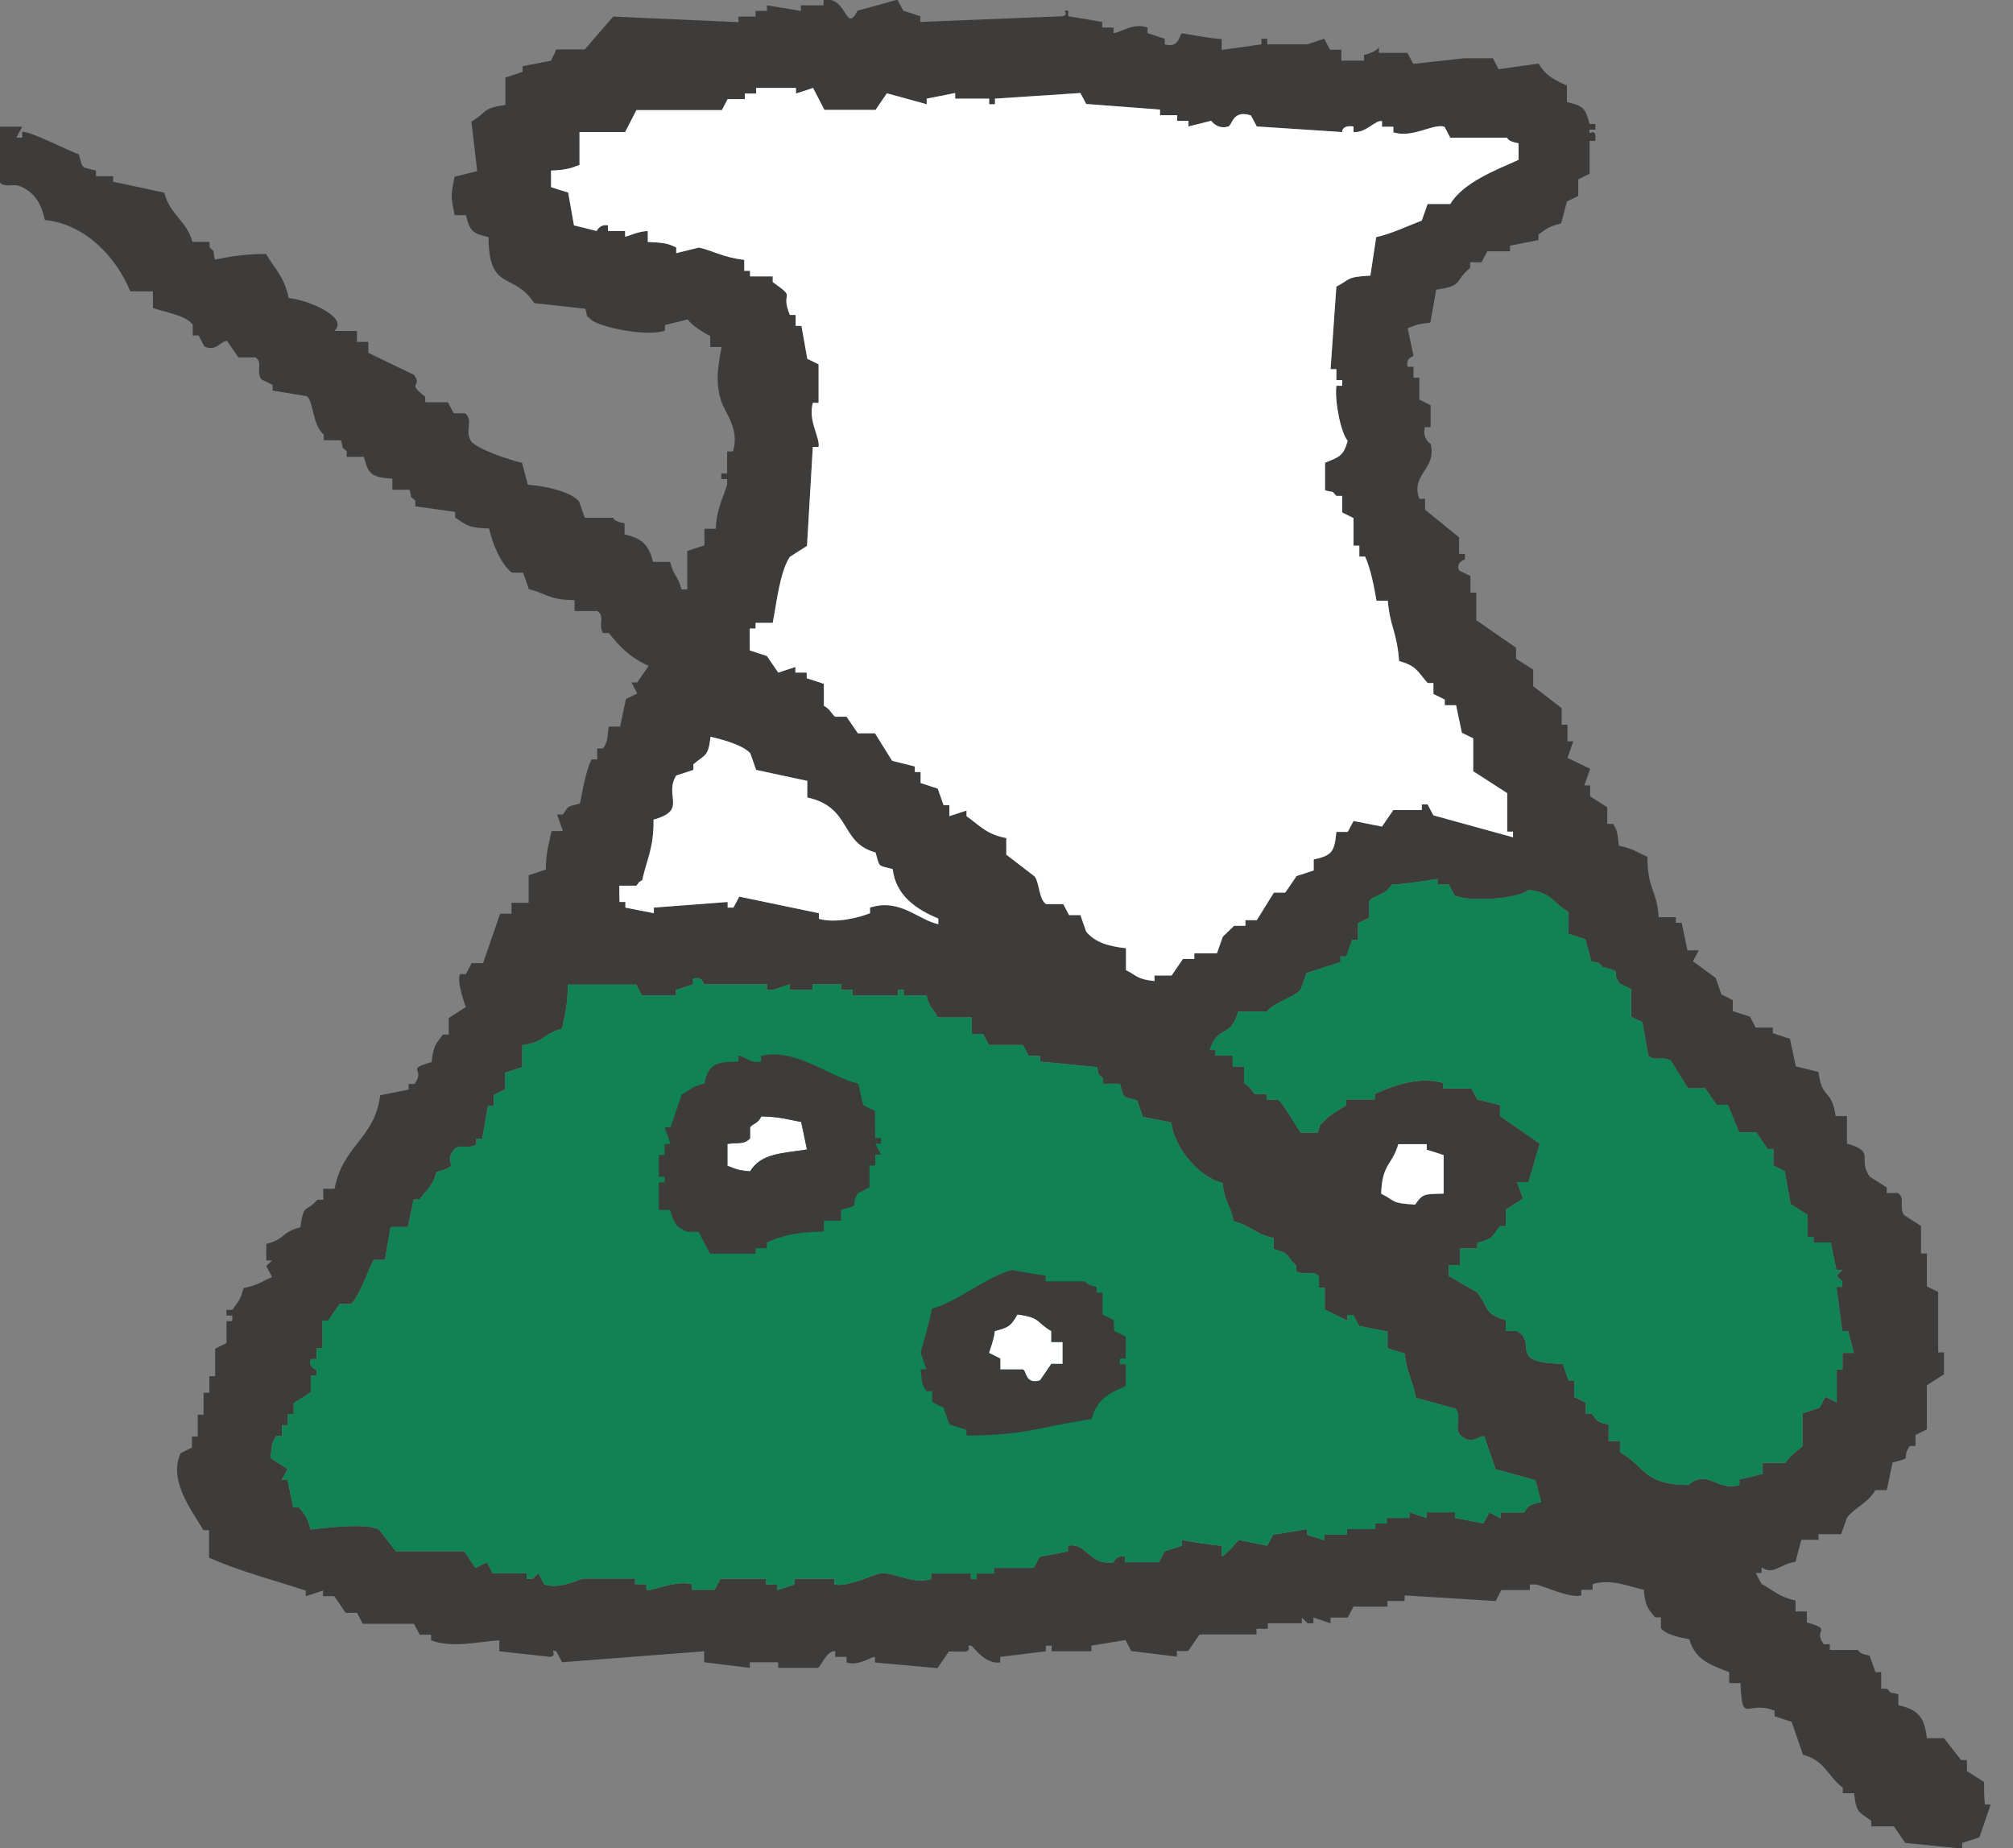 <svg xmlns="http://www.w3.org/2000/svg" fill="none" viewBox="0 0 61 56" height="56" width="61">
<rect x="0" y="0" width="61" height="56" fill="#808080" stroke="none"/>
<g clip-path="url(#clip0_2446_2344)">
<path fill="#3E3C3B" d="M60.123 53.998C59.947 53.885 59.779 53.78 59.604 53.666C59.604 53.553 59.604 53.448 59.604 53.334C59.545 53.334 59.486 53.334 59.428 53.334C59.252 53.115 59.084 52.889 58.908 52.67C58.732 52.67 58.565 52.67 58.389 52.67C58.322 52.03 58.113 51.795 57.526 51.673C57.526 51.56 57.526 51.455 57.526 51.341C57.183 51.244 57.375 51.366 57.183 51.171C57.124 51.171 57.066 51.171 57.007 51.171C57.007 51.001 57.007 50.839 57.007 50.669C56.948 50.669 56.889 50.669 56.831 50.669C56.772 50.499 56.714 50.337 56.655 50.167C56.278 50.102 56.328 50.005 56.312 49.997C56.027 49.997 55.733 49.997 55.449 49.997C55.449 49.94 55.449 49.883 55.449 49.827C55.39 49.827 55.331 49.827 55.273 49.827C54.904 49.365 55.583 49.405 54.753 49.162C54.753 49.049 54.753 48.944 54.753 48.83C54.636 48.83 54.527 48.83 54.41 48.83C54.41 48.717 54.41 48.611 54.41 48.498C53.891 48.385 53.757 48.198 53.38 47.996C53.321 47.882 53.262 47.777 53.204 47.664C53.262 47.664 53.321 47.664 53.38 47.664C53.38 47.607 53.38 47.55 53.38 47.494C53.757 47.737 53.882 47.413 54.41 47.324C54.469 47.105 54.527 46.878 54.586 46.659C54.762 46.659 54.929 46.659 55.105 46.659C55.105 46.602 55.105 46.546 55.105 46.489C55.331 46.489 55.566 46.489 55.792 46.489C55.851 46.319 55.91 46.157 55.968 45.987C56.219 45.671 56.613 45.541 56.831 45.153C56.948 45.153 57.057 45.153 57.174 45.153C57.233 44.877 57.292 44.593 57.35 44.318C58.029 44.132 57.576 44.27 57.87 43.816C57.928 43.816 57.987 43.816 58.045 43.816C58.045 43.703 58.045 43.597 58.045 43.484C58.163 43.427 58.272 43.37 58.389 43.314C58.389 42.868 58.389 42.423 58.389 41.977C58.565 41.864 58.732 41.758 58.908 41.645C58.908 41.426 58.908 41.199 58.908 40.981C58.85 40.981 58.791 40.981 58.732 40.981C58.732 40.373 58.732 39.757 58.732 39.15C58.615 39.093 58.506 39.036 58.389 38.98C58.389 38.648 58.389 38.316 58.389 37.983C58.33 37.983 58.272 37.983 58.213 37.983C58.213 37.708 58.213 37.424 58.213 37.149C58.037 37.036 57.87 36.93 57.694 36.817C57.535 36.55 57.744 36.331 57.518 36.153C57.401 36.153 57.292 36.153 57.174 36.153C57.174 36.096 57.174 36.039 57.174 35.983C56.998 35.869 56.831 35.764 56.655 35.65C56.27 35.091 56.864 34.905 55.968 34.654C55.968 34.379 55.968 34.095 55.968 33.82C55.851 33.82 55.742 33.82 55.625 33.82C55.499 32.953 55.214 33.35 55.105 32.483C54.879 32.426 54.645 32.37 54.418 32.313C54.36 32.038 54.301 31.754 54.242 31.479C54.066 31.422 53.899 31.365 53.723 31.308C53.723 31.252 53.723 31.195 53.723 31.138C53.547 31.138 53.38 31.138 53.204 31.138C53.145 31.025 53.087 30.92 53.028 30.806C52.852 30.75 52.684 30.693 52.508 30.636C52.508 30.523 52.508 30.417 52.508 30.304C52.391 30.247 52.282 30.191 52.165 30.134C52.106 29.964 52.048 29.802 51.989 29.632C51.763 29.462 51.528 29.299 51.302 29.129C51.361 29.016 51.419 28.911 51.478 28.797C51.361 28.797 51.252 28.797 51.135 28.797C51.076 28.522 51.017 28.238 50.959 27.963C50.9 27.963 50.842 27.963 50.783 27.963C50.783 27.906 50.783 27.849 50.783 27.793C50.607 27.793 50.439 27.793 50.264 27.793C50.197 26.926 49.928 26.966 49.92 25.962C49.602 25.824 49.468 25.703 49.057 25.63C49.007 25.249 49.032 25.201 48.881 24.966C48.823 24.966 48.764 24.966 48.705 24.966C48.705 24.796 48.705 24.634 48.705 24.463C48.529 24.35 48.362 24.245 48.186 24.131C48.186 24.018 48.186 23.913 48.186 23.799C48.127 23.799 48.069 23.799 48.01 23.799C48.069 23.629 48.127 23.467 48.186 23.297C47.96 23.183 47.725 23.078 47.499 22.965C47.558 22.795 47.616 22.633 47.675 22.462C47.616 22.462 47.558 22.462 47.499 22.462C47.499 22.292 47.499 22.13 47.499 21.96C47.441 21.96 47.382 21.96 47.323 21.96C47.323 21.79 47.323 21.628 47.323 21.458C47.038 21.239 46.745 21.012 46.46 20.794C46.46 20.624 46.46 20.462 46.46 20.291C46.285 20.178 46.117 20.073 45.941 19.959C45.941 19.846 45.941 19.741 45.941 19.627C45.539 19.352 45.137 19.068 44.735 18.793C44.735 18.517 44.735 18.234 44.735 17.959C44.676 17.959 44.617 17.959 44.559 17.959C44.559 17.788 44.559 17.626 44.559 17.456C44.442 17.4 44.333 17.343 44.215 17.286C44.106 17.027 44.391 16.954 44.391 16.954C44.391 16.897 44.391 16.841 44.391 16.784C44.333 16.784 44.274 16.784 44.215 16.784C44.215 16.614 44.215 16.452 44.215 16.282C43.872 16.006 43.529 15.723 43.185 15.447C43.185 15.334 43.185 15.229 43.185 15.115C43.126 15.115 43.068 15.115 43.009 15.115C42.733 14.362 43.545 14.232 43.353 13.446C43.353 13.446 43.093 13.309 43.177 12.944C43.235 12.944 43.294 12.944 43.353 12.944C43.353 12.726 43.353 12.499 43.353 12.28C43.235 12.223 43.126 12.166 43.009 12.11C43.009 11.891 43.009 11.664 43.009 11.446C42.95 11.446 42.892 11.446 42.833 11.446C42.833 11.332 42.833 11.227 42.833 11.113C42.775 11.113 42.716 11.113 42.657 11.113C42.582 10.846 42.825 10.806 42.833 10.781C42.775 10.506 42.716 10.222 42.657 9.947C42.917 9.85 42.934 9.817 43.344 9.777C43.403 9.445 43.462 9.113 43.52 8.78C44.366 8.651 44.039 8.546 44.55 8.116C44.55 8.059 44.55 8.003 44.55 7.946C44.668 7.946 44.777 7.946 44.894 7.946C44.953 7.833 45.011 7.727 45.07 7.614C45.296 7.614 45.531 7.614 45.757 7.614C45.757 7.557 45.757 7.501 45.757 7.444C46.042 7.387 46.335 7.33 46.62 7.274C46.62 7.217 46.62 7.16 46.62 7.104C46.896 6.917 46.913 6.869 47.306 6.771C47.365 6.553 47.424 6.326 47.482 6.107C47.6 6.051 47.709 5.994 47.826 5.937C47.826 5.767 47.826 5.605 47.826 5.435C47.943 5.378 48.052 5.321 48.169 5.265C48.169 4.933 48.169 4.6 48.169 4.268C48.228 4.268 48.286 4.268 48.345 4.268C48.345 4.212 48.345 4.155 48.345 4.098C48.295 3.871 48.119 4.163 48.169 3.928C48.228 3.928 48.286 3.928 48.345 3.928C48.345 3.871 48.345 3.815 48.345 3.758C48.286 3.758 48.228 3.758 48.169 3.758C48.044 3.28 47.985 3.207 47.482 3.094C47.482 2.924 47.482 2.762 47.482 2.592C47.08 2.413 46.837 2.284 46.62 1.927C46.218 1.984 45.815 2.041 45.413 2.097C45.355 1.984 45.296 1.879 45.237 1.765C44.953 1.765 44.659 1.765 44.375 1.765C43.855 1.822 43.344 1.879 42.825 1.935C42.766 1.822 42.708 1.717 42.649 1.603C42.364 1.603 42.071 1.603 41.786 1.603C41.786 1.547 41.786 1.49 41.786 1.433C41.686 1.563 41.51 1.619 41.334 1.668C41.334 1.725 41.334 1.781 41.334 1.838C41.108 1.838 40.873 1.838 40.647 1.838C40.647 1.725 40.647 1.619 40.647 1.506C40.53 1.506 40.421 1.506 40.303 1.506C40.245 1.393 40.186 1.287 40.127 1.174C39.952 1.231 39.784 1.287 39.608 1.344C39.206 1.344 38.804 1.344 38.402 1.344C38.402 1.287 38.402 1.231 38.402 1.174C38.343 1.174 38.285 1.174 38.226 1.174C38.226 1.231 38.226 1.287 38.226 1.344C37.824 1.401 37.422 1.457 37.02 1.514C37.02 1.401 37.02 1.295 37.02 1.182C36.676 1.174 35.855 1.004 35.813 1.012C35.73 1.036 35.755 1.474 35.294 1.344C35.294 1.287 35.294 1.231 35.294 1.174C35.118 1.117 34.951 1.06 34.775 1.004C34.775 0.947 34.775 0.89 34.775 0.834C34.339 0.68 33.962 0.988 33.744 1.004C33.744 0.947 33.744 0.89 33.744 0.834C33.627 0.834 33.518 0.834 33.401 0.834C33.401 0.777 33.401 0.72 33.401 0.664C33.057 0.607 32.714 0.55 32.371 0.493C32.371 0.437 32.371 0.38 32.371 0.323C32.128 0.291 32.438 0.437 32.195 0.493C30.762 0.55 29.321 0.607 27.889 0.664C27.889 0.607 27.889 0.55 27.889 0.493C27.713 0.437 27.546 0.38 27.37 0.323C27.311 0.21 27.252 0.105 27.194 -0.009C26.792 0.105 26.39 0.21 25.988 0.323C25.61 1.044 25.694 -0.114 24.957 -0.009C24.957 0.048 24.957 0.105 24.957 0.161C24.731 0.161 24.496 0.161 24.27 0.161C24.27 0.218 24.27 0.275 24.27 0.331C23.927 0.275 23.583 0.218 23.24 0.161C23.24 0.218 23.24 0.275 23.24 0.331C23.123 0.331 23.014 0.331 22.896 0.331C22.896 0.388 22.896 0.445 22.896 0.502C22.721 0.502 22.553 0.502 22.377 0.502C22.377 0.558 22.377 0.615 22.377 0.672C21.112 0.615 19.847 0.558 18.582 0.502C18.297 0.834 18.004 1.166 17.72 1.498C17.435 1.498 17.142 1.498 16.857 1.498C16.806 1.619 16.756 1.725 16.698 1.838C16.413 1.895 16.12 1.952 15.835 2.008C15.835 2.065 15.835 2.122 15.835 2.178C15.659 2.235 15.491 2.292 15.315 2.349C15.315 2.624 15.315 2.907 15.315 3.183C14.595 3.272 14.754 3.418 14.285 3.685C14.344 4.187 14.402 4.681 14.461 5.184C14.235 5.24 14 5.297 13.774 5.354C13.657 5.986 13.657 5.888 13.774 6.52C13.891 6.52 14 6.52 14.117 6.52C14.243 6.998 14.302 7.071 14.804 7.185C14.813 8.87 15.558 8.213 16.187 9.185C16.706 9.242 17.217 9.299 17.736 9.356C17.837 9.688 17.711 9.501 17.912 9.688C18.13 9.89 19.546 10.222 20.149 10.02C20.149 9.963 20.149 9.906 20.149 9.85C20.375 9.793 20.61 9.736 20.836 9.68C21.003 9.882 21.28 10.06 21.523 10.182C21.523 10.295 21.523 10.401 21.523 10.514C21.64 10.514 21.749 10.514 21.866 10.514C21.782 10.992 21.648 11.551 21.866 12.183C21.983 12.523 22.419 13.009 22.209 13.681C22.151 13.681 22.092 13.681 22.034 13.681C22.034 13.9 22.034 14.127 22.034 14.346C21.975 14.346 21.916 14.346 21.858 14.346C21.858 14.402 21.858 14.459 21.858 14.516C21.916 14.516 21.975 14.516 22.034 14.516C22.034 14.572 22.034 14.629 22.034 14.686C21.916 15.083 21.715 15.415 21.69 16.023C21.573 16.023 21.464 16.023 21.347 16.023C21.347 16.193 21.347 16.355 21.347 16.525C21.171 16.581 21.003 16.638 20.827 16.695C20.827 17.084 20.827 17.473 20.827 17.861C20.769 17.861 20.71 17.861 20.651 17.861C20.534 17.408 20.417 17.481 20.308 17.027C20.132 17.027 19.965 17.027 19.789 17.027C19.663 16.517 19.462 16.314 18.926 16.193C18.926 16.079 18.926 15.974 18.926 15.86C18.557 15.787 18.599 15.698 18.582 15.69C18.297 15.69 18.004 15.69 17.72 15.69C17.661 15.52 17.602 15.358 17.544 15.188C17.267 14.88 16.522 14.734 15.994 14.686C15.935 14.467 15.877 14.24 15.818 14.022C15.458 13.949 14.411 13.592 14.268 13.357C14.076 13.041 14.36 12.742 14.092 12.523C13.975 12.523 13.866 12.523 13.749 12.523C13.69 12.409 13.632 12.304 13.573 12.191C13.347 12.191 13.112 12.191 12.886 12.191C12.886 12.134 12.886 12.077 12.886 12.021C12.283 11.559 12.828 11.753 12.543 11.357C12.082 11.138 11.621 10.911 11.161 10.692C11.161 10.579 11.161 10.473 11.161 10.36C11.043 10.36 10.934 10.36 10.817 10.36C10.817 10.247 10.817 10.141 10.817 10.028C10.591 10.028 10.356 10.028 10.13 10.028C10.599 9.615 9.309 9.08 8.748 9.032C8.614 8.375 8.329 8.157 8.061 7.695C7.399 7.695 6.98 7.776 6.511 7.865C6.428 7.509 6.553 7.695 6.352 7.501C6.352 7.444 6.352 7.387 6.352 7.33C6.176 7.33 6.009 7.33 5.833 7.33C5.649 6.674 5.154 6.52 4.978 5.84C4.459 5.726 3.94 5.613 3.429 5.508C3.429 5.451 3.429 5.394 3.429 5.338C3.253 5.338 3.085 5.338 2.909 5.338C2.909 5.281 2.909 5.224 2.909 5.168C2.44 5.046 2.516 5.135 2.39 4.673C2.114 4.592 0.849 3.936 0.673 4.001C0.673 4.058 0.673 4.114 0.673 4.171C0.614 4.171 0.555 4.171 0.497 4.171C0.555 4.058 0.614 3.952 0.673 3.839C0.271 3.839 -0.131 3.839 -0.534 3.839C-0.534 3.896 -0.534 3.952 -0.534 4.009C-0.735 4.147 -0.567 3.985 -0.709 4.171C-0.274 4.528 -0.316 5.151 -0.023 5.508C0.162 5.726 0.38 5.524 0.673 5.67C1.066 5.864 1.251 6.18 1.36 6.666C2.624 6.796 3.546 7.841 3.948 8.829C4.174 8.829 4.409 8.829 4.635 8.829C4.635 8.999 4.635 9.161 4.635 9.331C5.012 9.469 5.607 9.542 5.841 9.834C5.841 9.947 5.841 10.052 5.841 10.166C5.9 10.166 5.958 10.166 6.017 10.166C6.076 10.279 6.134 10.384 6.193 10.498C6.553 10.668 6.687 10.328 6.88 10.328C6.997 10.498 7.106 10.66 7.223 10.83C7.399 10.83 7.567 10.83 7.743 10.83C7.977 10.992 7.751 11.251 7.919 11.494C8.036 11.551 8.145 11.608 8.262 11.664C8.262 11.721 8.262 11.778 8.262 11.834C8.606 11.891 8.949 11.948 9.292 12.005C9.51 12.15 9.452 12.863 9.812 13.171C9.812 13.228 9.812 13.284 9.812 13.341C9.988 13.341 10.155 13.341 10.331 13.341C10.432 13.673 10.306 13.487 10.507 13.673C10.507 13.73 10.507 13.787 10.507 13.843C10.683 13.843 10.851 13.843 11.027 13.843C11.161 14.37 11.253 14.459 11.889 14.508C11.889 14.621 11.889 14.726 11.889 14.84C12.065 14.84 12.233 14.84 12.409 14.84C12.509 15.172 12.383 14.986 12.585 15.172C12.585 15.229 12.585 15.285 12.585 15.342C12.987 15.399 13.389 15.455 13.791 15.512C13.791 15.569 13.791 15.626 13.791 15.682C14.143 15.917 14.201 15.998 14.821 16.014C14.93 16.492 15.173 17.084 15.508 17.351C15.625 17.351 15.734 17.351 15.851 17.351C15.91 17.521 15.969 17.683 16.027 17.853C16.58 17.991 16.622 18.177 17.41 18.185C17.41 18.299 17.41 18.404 17.41 18.517C17.636 18.517 17.87 18.517 18.096 18.517C18.348 18.655 18.113 18.939 18.272 19.182C18.331 19.182 18.39 19.182 18.448 19.182C18.808 19.627 19.093 19.919 19.655 20.178C19.537 20.348 19.428 20.51 19.311 20.68C19.253 20.68 19.194 20.68 19.135 20.68C19.194 20.794 19.253 20.899 19.311 21.012C19.194 21.069 19.085 21.126 18.968 21.183C18.909 21.458 18.85 21.741 18.792 22.017C18.674 22.017 18.566 22.017 18.448 22.017C18.39 22.39 18.432 22.454 18.272 22.681C18.214 22.681 18.155 22.681 18.096 22.681C18.096 22.795 18.096 22.9 18.096 23.013C18.038 23.013 17.979 23.013 17.921 23.013C17.753 23.37 17.644 23.985 17.577 24.35C17.167 24.455 17.25 24.399 17.058 24.682C16.999 24.682 16.941 24.682 16.882 24.682C16.941 24.852 16.999 25.014 17.058 25.184C16.941 25.184 16.832 25.184 16.714 25.184C16.631 25.598 16.547 25.792 16.538 26.351C16.363 26.407 16.195 26.464 16.019 26.521C16.019 26.796 16.019 27.08 16.019 27.355C15.843 27.355 15.676 27.355 15.5 27.355C15.5 27.469 15.5 27.574 15.5 27.687C15.382 27.687 15.274 27.687 15.156 27.687C14.98 28.19 14.813 28.684 14.637 29.186C14.52 29.186 14.411 29.186 14.293 29.186C14.235 29.299 14.176 29.405 14.117 29.518C14.059 29.518 14 29.518 13.942 29.518C13.824 29.753 14.117 30.515 14.117 30.515C13.942 30.628 13.774 30.733 13.598 30.847C13.598 31.017 13.598 31.179 13.598 31.349C13.54 31.349 13.481 31.349 13.422 31.349C13.196 31.657 13.137 31.673 13.079 32.183C12.249 32.418 12.92 32.378 12.559 32.848C12.501 32.848 12.442 32.848 12.383 32.848C12.383 32.904 12.383 32.961 12.383 33.018C12.099 33.074 11.806 33.131 11.521 33.188C11.353 34.516 10.39 34.694 10.139 36.023C10.021 36.023 9.912 36.023 9.795 36.023C9.795 36.136 9.795 36.242 9.795 36.355C9.736 36.355 9.678 36.355 9.619 36.355C9.251 36.768 9.209 36.436 9.1 37.19C8.513 37.343 8.656 37.546 8.069 37.692C8.069 37.862 8.069 38.024 8.069 38.194C8.128 38.194 8.187 38.194 8.245 38.194L8.069 38.364C8.128 38.477 8.187 38.583 8.245 38.696C7.927 38.834 7.793 38.956 7.383 39.028C7.274 39.417 7.223 39.425 7.039 39.693C6.98 39.693 6.922 39.693 6.863 39.693C6.863 39.749 6.863 39.806 6.863 39.863C6.922 39.863 6.98 39.863 7.039 39.863C7.039 39.919 7.039 39.976 7.039 40.033C6.98 40.033 6.922 40.033 6.863 40.033C6.863 40.252 6.863 40.478 6.863 40.697C6.746 40.754 6.637 40.81 6.52 40.867C6.52 41.143 6.52 41.426 6.52 41.702C6.461 41.702 6.402 41.702 6.344 41.702C6.344 41.872 6.344 42.034 6.344 42.204C6.285 42.204 6.227 42.204 6.168 42.204C6.168 42.423 6.168 42.649 6.168 42.868C6.109 42.868 6.051 42.868 5.992 42.868C5.992 43.087 5.992 43.314 5.992 43.532C5.933 43.532 5.875 43.532 5.816 43.532C5.816 43.646 5.816 43.751 5.816 43.864C5.699 43.921 5.59 43.978 5.473 44.035C5.062 44.918 5.95 45.946 6.16 46.368C6.218 46.368 6.277 46.368 6.335 46.368C6.335 46.643 6.335 46.926 6.335 47.202C7.299 47.623 8.17 47.842 9.267 48.198C9.267 48.255 9.267 48.312 9.267 48.368C9.443 48.312 9.611 48.255 9.787 48.198C9.787 48.255 9.787 48.312 9.787 48.368C9.904 48.368 10.013 48.368 10.13 48.368C10.247 48.539 10.356 48.701 10.474 48.871C10.591 48.871 10.7 48.871 10.817 48.871C10.876 48.984 10.934 49.089 10.993 49.203C11.512 49.203 12.023 49.203 12.543 49.203C12.601 49.316 12.66 49.422 12.719 49.535C12.836 49.535 12.945 49.535 13.062 49.535C13.062 49.592 13.062 49.648 13.062 49.705C13.707 49.948 14.478 49.746 15.131 49.705C15.131 49.819 15.131 49.924 15.131 50.037C15.65 50.094 16.161 50.151 16.681 50.207C16.915 50.151 16.622 49.972 16.857 50.037C16.915 50.151 16.974 50.256 17.033 50.369C18.465 50.256 19.906 50.151 21.338 50.037C21.338 50.151 21.338 50.256 21.338 50.369C21.799 50.426 22.26 50.483 22.721 50.539C22.721 50.483 22.721 50.426 22.721 50.369C23.005 50.369 23.299 50.369 23.583 50.369C23.583 50.426 23.583 50.483 23.583 50.539C23.985 50.539 24.387 50.539 24.79 50.539C24.873 50.499 25.066 49.997 25.309 50.037C25.309 50.094 25.309 50.151 25.309 50.207C25.426 50.207 25.535 50.207 25.652 50.207C25.652 50.264 25.652 50.321 25.652 50.377C26.046 50.491 26.406 50.191 26.515 50.207C26.515 50.264 26.515 50.321 26.515 50.377C27.143 50.434 27.78 50.491 28.408 50.548C28.526 50.377 28.634 50.215 28.752 50.045C28.928 50.045 29.095 50.045 29.271 50.045C29.497 49.964 29.204 49.819 29.447 49.875C29.472 49.883 29.858 50.442 30.31 50.377C30.31 50.321 30.31 50.264 30.31 50.207C30.771 50.151 31.231 50.094 31.692 50.037C31.692 49.98 31.692 49.924 31.692 49.867C31.751 49.867 31.809 49.867 31.868 49.867C31.868 49.924 31.868 49.98 31.868 50.037C32.27 50.037 32.672 50.037 33.074 50.037C33.074 49.98 33.074 49.924 33.074 49.867C33.418 49.81 33.761 49.754 34.105 49.697C34.163 49.81 34.222 49.916 34.281 50.029C34.741 50.086 35.202 50.142 35.663 50.199C35.663 50.142 35.663 50.086 35.663 50.029C35.78 50.029 35.889 50.029 36.006 50.029C36.123 49.859 36.232 49.697 36.35 49.527C36.928 49.527 37.497 49.527 38.075 49.527C38.075 49.47 38.075 49.413 38.075 49.357C38.193 49.357 38.301 49.357 38.419 49.357C38.419 49.3 38.419 49.243 38.419 49.187C38.762 49.187 39.105 49.187 39.449 49.187C39.449 49.13 39.449 49.073 39.449 49.017L39.625 49.187C39.684 49.187 39.742 49.187 39.801 49.187C39.801 49.13 39.801 49.073 39.801 49.017C39.977 49.073 40.144 49.13 40.32 49.187C40.32 49.13 40.32 49.073 40.32 49.017C40.496 49.017 40.664 49.017 40.84 49.017C40.898 48.903 40.957 48.798 41.016 48.684C41.359 48.684 41.702 48.684 42.046 48.684C42.046 48.628 42.046 48.571 42.046 48.514C42.222 48.514 42.389 48.514 42.565 48.514C42.565 48.458 42.565 48.401 42.565 48.344C43.487 48.401 44.4 48.458 45.321 48.514C45.38 48.401 45.438 48.296 45.497 48.182C45.782 48.182 46.075 48.182 46.36 48.182C46.36 48.125 46.36 48.069 46.36 48.012C46.419 48.012 46.477 48.012 46.536 48.012C46.745 48.044 47.575 48.441 47.918 48.344C47.918 48.288 47.918 48.231 47.918 48.174C48.035 48.174 48.144 48.174 48.261 48.174C48.261 48.117 48.261 48.061 48.261 48.004C48.814 47.818 49.443 48.101 49.811 48.174C49.861 48.668 49.92 48.725 50.155 49.008C50.213 49.008 50.272 49.008 50.331 49.008C50.331 49.122 50.331 49.227 50.331 49.34C50.49 49.535 50.892 49.616 51.193 49.673C51.361 50.296 51.847 50.458 52.4 50.669C52.4 50.782 52.4 50.888 52.4 51.001C52.517 51.001 52.626 51.001 52.743 51.001C52.793 52.297 52.927 51.503 53.773 51.836C53.773 51.892 53.773 51.949 53.773 52.006C53.949 52.062 54.117 52.119 54.293 52.176C54.41 52.508 54.519 52.84 54.636 53.172C55.323 53.358 55.365 53.812 55.842 54.169C55.842 54.225 55.842 54.282 55.842 54.339C55.96 54.339 56.069 54.339 56.186 54.339C56.245 54.938 56.337 54.906 56.705 55.173C56.705 55.23 56.705 55.286 56.705 55.343C56.931 55.343 57.166 55.343 57.392 55.343C57.509 55.513 57.618 55.675 57.736 55.845C58.314 55.902 58.883 55.959 59.461 56.016C59.461 55.959 59.461 55.902 59.461 55.845C59.637 55.789 59.805 55.732 59.981 55.675C60.098 55.343 60.207 55.011 60.324 54.679C60.265 54.679 60.207 54.679 60.148 54.679C60.123 54.444 60.123 54.217 60.123 53.998ZM21.179 7.501C20.953 7.557 20.718 7.614 20.492 7.671C20.492 7.614 20.492 7.557 20.492 7.501C20.224 7.363 20.082 7.355 19.629 7.33C19.629 7.217 19.629 7.112 19.629 6.998C19.303 7.014 19.035 7.168 18.942 7.168C18.942 7.112 18.942 7.055 18.942 6.998C18.767 6.998 18.599 6.998 18.423 6.998C18.423 6.942 18.423 6.885 18.423 6.828C18.18 6.78 18.08 6.998 18.08 6.998C17.854 6.942 17.619 6.885 17.393 6.828C17.334 6.496 17.276 6.164 17.217 5.832C17.041 5.783 16.865 5.726 16.698 5.67C16.698 5.5 16.698 5.338 16.698 5.168C17.15 5.151 17.284 5.103 17.56 4.997C17.56 4.665 17.56 4.333 17.56 4.001C18.021 4.001 18.482 4.001 18.942 4.001C19.06 3.782 19.169 3.555 19.286 3.337C20.149 3.337 21.012 3.337 21.874 3.337C21.933 3.223 21.992 3.118 22.05 3.005C22.226 3.005 22.394 3.005 22.57 3.005C22.57 2.948 22.57 2.891 22.57 2.835C22.687 2.835 22.796 2.835 22.913 2.835C22.913 2.778 22.913 2.721 22.913 2.664C23.315 2.664 23.717 2.664 24.119 2.664C24.119 2.721 24.119 2.778 24.119 2.835C24.295 2.778 24.463 2.721 24.639 2.664C24.756 2.883 24.865 3.11 24.982 3.329C25.502 3.329 26.013 3.329 26.532 3.329C26.649 3.159 26.758 2.997 26.875 2.826C27.277 2.94 27.68 3.045 28.082 3.159C28.082 3.102 28.082 3.045 28.082 2.988C28.366 2.932 28.66 2.875 28.945 2.818C28.945 2.875 28.945 2.932 28.945 2.988C29.288 2.988 29.631 2.988 29.975 2.988C29.975 3.045 29.975 3.102 29.975 3.159C30.034 3.159 30.092 3.159 30.151 3.159C30.151 3.102 30.151 3.045 30.151 2.988C31.014 2.932 31.876 2.875 32.739 2.818C32.798 2.932 32.856 3.037 32.915 3.15C33.661 3.207 34.406 3.264 35.152 3.321C35.152 3.377 35.152 3.434 35.152 3.491C35.328 3.491 35.495 3.491 35.671 3.491C35.671 3.547 35.671 3.604 35.671 3.661C35.788 3.661 35.897 3.661 36.014 3.661C36.014 3.718 36.014 3.774 36.014 3.831C36.241 3.774 36.475 3.718 36.701 3.661C36.701 3.661 36.894 3.936 37.221 3.831C37.346 3.79 37.355 3.312 37.908 3.499C37.966 3.612 38.025 3.718 38.084 3.831C38.946 3.888 39.809 3.944 40.672 4.001C40.672 4.001 40.647 3.782 41.016 3.831C41.016 3.888 41.016 3.944 41.016 4.001C41.392 4.033 41.677 3.628 41.878 3.669C41.878 3.726 41.878 3.782 41.878 3.839C41.996 3.839 42.105 3.839 42.222 3.839C42.222 3.896 42.222 3.952 42.222 4.009C42.808 4.195 43.428 3.734 43.771 3.839C43.83 3.952 43.889 4.058 43.947 4.171C44.525 4.171 45.095 4.171 45.673 4.171C45.681 4.171 45.648 4.276 46.016 4.341C46.016 4.511 46.016 4.673 46.016 4.844C45.304 5.159 44.341 5.532 43.947 6.18C43.721 6.18 43.487 6.18 43.261 6.18C43.202 6.35 43.143 6.512 43.084 6.682C42.641 6.852 42.155 7.087 41.702 7.185C41.644 7.573 41.585 7.962 41.526 8.351C40.781 8.392 40.94 8.456 40.496 8.683C40.438 9.518 40.379 10.352 40.32 11.186C40.379 11.186 40.438 11.186 40.496 11.186C40.496 11.3 40.496 11.405 40.496 11.518C40.555 11.518 40.613 11.518 40.672 11.518C40.672 11.575 40.672 11.632 40.672 11.689C40.613 11.689 40.555 11.689 40.496 11.689C40.438 12.166 40.639 13.139 40.84 13.357C40.706 13.835 40.563 13.851 40.153 14.022C40.153 14.297 40.153 14.581 40.153 14.856C40.496 14.953 40.303 14.832 40.496 15.026C40.555 15.026 40.613 15.026 40.672 15.026C40.672 15.196 40.672 15.358 40.672 15.528C40.789 15.585 40.898 15.642 41.016 15.698C41.016 15.974 41.016 16.257 41.016 16.533C41.074 16.533 41.133 16.533 41.191 16.533C41.191 16.646 41.191 16.752 41.191 16.865C41.25 16.865 41.309 16.865 41.367 16.865C41.535 17.23 41.652 17.837 41.711 18.201C41.828 18.201 41.937 18.201 42.054 18.201C42.13 19.044 42.322 19.093 42.398 20.032C42.934 20.178 42.959 20.356 43.261 20.697C43.319 20.697 43.378 20.697 43.436 20.697C43.436 20.81 43.436 20.915 43.436 21.029C43.554 21.085 43.663 21.142 43.78 21.199C43.78 21.256 43.78 21.312 43.78 21.369C43.897 21.369 44.006 21.369 44.123 21.369C44.182 21.644 44.24 21.928 44.299 22.203C44.416 22.26 44.525 22.317 44.643 22.373C44.643 22.706 44.643 23.038 44.643 23.37C44.986 23.588 45.33 23.815 45.673 24.034C45.673 24.423 45.673 24.812 45.673 25.201C45.732 25.201 45.79 25.201 45.849 25.201C45.849 25.257 45.849 25.314 45.849 25.371C45.045 25.152 44.24 24.925 43.436 24.706C43.378 24.593 43.319 24.488 43.261 24.374C43.202 24.374 43.143 24.374 43.084 24.374C43.084 24.431 43.084 24.488 43.084 24.544C42.8 24.544 42.507 24.544 42.222 24.544C42.105 24.715 41.996 24.877 41.878 25.047C41.593 24.99 41.3 24.933 41.016 24.877C40.957 24.99 40.898 25.095 40.84 25.209C40.722 25.209 40.613 25.209 40.496 25.209C40.438 25.816 40.362 25.922 39.809 26.043C39.809 26.156 39.809 26.262 39.809 26.375C39.633 26.432 39.466 26.488 39.29 26.545C39.173 26.715 39.064 26.877 38.946 27.047C38.829 27.047 38.72 27.047 38.603 27.047C38.427 27.323 38.26 27.606 38.084 27.882C37.966 27.882 37.857 27.882 37.74 27.882C37.74 27.939 37.74 27.995 37.74 28.052C37.623 28.052 37.514 28.052 37.397 28.052L37.053 28.384C36.995 28.554 36.936 28.716 36.877 28.886C36.651 28.886 36.417 28.886 36.19 28.886C36.19 28.943 36.19 29 36.19 29.056C36.073 29.056 35.964 29.056 35.847 29.056C35.73 29.227 35.621 29.389 35.504 29.559C35.328 29.559 35.16 29.559 34.984 29.559C34.984 29.615 34.984 29.672 34.984 29.729C34.431 29.664 34.481 29.575 34.121 29.397C34.121 29.178 34.121 28.951 34.121 28.732C33.577 28.676 33.175 28.546 32.915 28.23C32.856 28.06 32.798 27.898 32.739 27.728C32.622 27.728 32.513 27.728 32.396 27.728C32.337 27.614 32.278 27.509 32.22 27.396C32.044 27.396 31.876 27.396 31.7 27.396C31.483 27.258 31.499 26.764 31.357 26.561C31.072 26.343 30.779 26.116 30.494 25.897C30.494 25.727 30.494 25.565 30.494 25.395C29.891 25.282 29.69 25.014 29.288 24.731C29.288 24.674 29.288 24.617 29.288 24.561C29.112 24.617 28.945 24.674 28.769 24.731C28.769 24.617 28.769 24.512 28.769 24.399C28.71 24.399 28.651 24.399 28.593 24.399C28.534 24.228 28.475 24.066 28.417 23.896C28.241 23.84 28.073 23.783 27.897 23.726C27.897 23.613 27.897 23.508 27.897 23.394C27.839 23.394 27.78 23.394 27.721 23.394C27.721 23.337 27.721 23.281 27.721 23.224C27.495 23.167 27.261 23.11 27.035 23.054C26.859 22.778 26.691 22.495 26.515 22.22C26.339 22.22 26.172 22.22 25.996 22.22C25.879 22.049 25.77 21.887 25.652 21.717C25.535 21.717 25.426 21.717 25.309 21.717C25.2 21.644 25.175 21.498 24.965 21.385C24.965 21.166 24.965 20.94 24.965 20.721C24.79 20.664 24.622 20.607 24.446 20.551C24.446 20.494 24.446 20.437 24.446 20.381C24.329 20.381 24.22 20.381 24.103 20.381C24.103 20.324 24.103 20.267 24.103 20.21C23.927 20.267 23.759 20.324 23.583 20.381C23.466 20.21 23.357 20.049 23.24 19.878C23.064 19.822 22.896 19.765 22.721 19.708C22.721 19.489 22.721 19.263 22.721 19.044C22.779 19.044 22.838 19.044 22.896 19.044C22.896 18.987 22.896 18.931 22.896 18.874C23.072 18.874 23.24 18.874 23.416 18.874C23.533 18.274 23.634 17.319 23.935 16.873C24.111 16.76 24.279 16.654 24.454 16.541C24.513 15.544 24.572 14.54 24.63 13.544C24.689 13.544 24.748 13.544 24.806 13.544C24.857 13.26 24.48 12.758 24.63 12.207C24.689 12.207 24.748 12.207 24.806 12.207C24.806 11.818 24.806 11.429 24.806 11.04C24.689 10.984 24.58 10.927 24.463 10.87C24.404 10.538 24.346 10.206 24.287 9.874C24.228 9.874 24.17 9.874 24.111 9.874C24.111 9.761 24.111 9.655 24.111 9.542C24.052 9.542 23.994 9.542 23.935 9.542C23.617 8.772 24.186 9.096 23.416 8.546C23.416 8.489 23.416 8.432 23.416 8.375C23.19 8.375 22.955 8.375 22.729 8.375C22.729 8.319 22.729 8.262 22.729 8.205C22.67 8.205 22.612 8.205 22.553 8.205C22.553 8.092 22.553 7.987 22.553 7.873C21.908 7.8 21.59 7.59 21.179 7.501ZM18.767 26.837C18.942 26.837 19.11 26.837 19.286 26.837C19.437 26.651 19.261 26.813 19.462 26.667C19.604 26.027 19.814 25.695 19.805 24.836C20.852 24.544 20.107 24.123 20.492 23.499C20.668 23.443 20.836 23.386 21.012 23.329C21.012 23.273 21.012 23.216 21.012 23.159C21.355 22.859 21.464 22.948 21.531 22.325C21.916 22.414 22.511 22.576 22.737 22.827C22.796 22.997 22.855 23.159 22.913 23.329C23.433 23.443 23.944 23.548 24.463 23.661C24.463 23.831 24.463 23.994 24.463 24.164C25.82 24.463 25.435 25.533 26.532 25.832C26.666 26.286 26.574 26.213 27.051 26.335C27.143 27.145 27.788 27.566 28.433 27.833C28.433 27.89 28.433 27.947 28.433 28.003C27.822 27.874 27.269 27.209 26.364 27.501C26.364 27.558 26.364 27.614 26.364 27.671C26.038 27.801 25.334 27.987 24.815 27.841C24.815 27.785 24.815 27.728 24.815 27.671C24.011 27.501 23.206 27.339 22.402 27.169C22.343 27.282 22.285 27.388 22.226 27.501C22.168 27.501 22.109 27.501 22.05 27.501C22.05 27.444 22.05 27.388 22.05 27.331C21.305 27.388 20.559 27.444 19.814 27.501C19.814 27.558 19.814 27.614 19.814 27.671C19.529 27.614 19.236 27.558 18.951 27.501C18.951 27.444 18.951 27.388 18.951 27.331C18.892 27.331 18.834 27.331 18.775 27.331C18.767 27.169 18.767 26.999 18.767 26.837ZM46.159 45.833C45.933 45.833 45.698 45.833 45.472 45.833C45.472 45.89 45.472 45.946 45.472 46.003C45.355 45.946 45.246 45.89 45.129 45.833C45.07 45.946 45.011 46.052 44.953 46.165C44.668 46.108 44.375 46.052 44.09 45.995C44.09 45.938 44.09 45.882 44.09 45.825C43.805 45.825 43.512 45.825 43.227 45.825C43.227 45.882 43.227 45.938 43.227 45.995C43.051 45.938 42.883 45.882 42.708 45.825C42.708 45.882 42.708 45.938 42.708 45.995C42.481 45.995 42.247 45.995 42.021 45.995C42.021 46.052 42.021 46.108 42.021 46.165C41.903 46.165 41.794 46.165 41.677 46.165C41.677 46.222 41.677 46.279 41.677 46.335C41.392 46.335 41.099 46.335 40.814 46.335C40.814 46.392 40.814 46.449 40.814 46.505C40.588 46.505 40.354 46.505 40.127 46.505C40.127 46.562 40.127 46.619 40.127 46.675C39.952 46.619 39.784 46.562 39.608 46.505C39.608 46.449 39.608 46.392 39.608 46.335C39.265 46.392 38.921 46.449 38.578 46.505C38.519 46.619 38.461 46.724 38.402 46.837C38.117 46.781 37.824 46.724 37.539 46.667C37.522 46.675 37.187 47.081 37.02 47.17C37.02 47.056 37.02 46.951 37.02 46.837C36.727 46.829 35.813 46.667 35.813 46.667C35.813 46.724 35.813 46.781 35.813 46.837C35.638 46.894 35.47 46.951 35.294 47.008C35.236 47.121 35.177 47.226 35.118 47.34C34.775 47.34 34.431 47.34 34.088 47.34C34.088 47.283 34.088 47.226 34.088 47.17C33.82 47.121 33.753 47.332 33.744 47.34C32.999 47.453 32.94 46.732 32.362 46.837C32.362 46.894 32.362 46.951 32.362 47.008C32.077 47.064 31.784 47.121 31.499 47.178C31.441 47.291 31.382 47.396 31.323 47.51C30.921 47.51 30.519 47.51 30.117 47.51C30.117 47.566 30.117 47.623 30.117 47.68C29.941 47.68 29.774 47.68 29.598 47.68C29.598 47.737 29.598 47.793 29.598 47.85C29.539 47.85 29.481 47.85 29.422 47.85C29.422 47.793 29.422 47.737 29.422 47.68C29.02 47.68 28.618 47.68 28.216 47.68C28.216 47.737 28.216 47.793 28.216 47.85C27.604 48.02 27.051 47.607 26.666 47.68C26.431 47.728 25.652 48.101 25.284 48.012C25.284 47.955 25.284 47.899 25.284 47.842C24.882 47.842 24.48 47.842 24.078 47.842C24.078 47.899 24.078 47.955 24.078 48.012C23.902 48.069 23.734 48.125 23.558 48.182C23.558 48.125 23.558 48.069 23.558 48.012C23.441 48.012 23.332 48.012 23.215 48.012C23.215 47.955 23.215 47.899 23.215 47.842C22.754 47.842 22.293 47.842 21.832 47.842C21.774 47.955 21.715 48.061 21.657 48.174C21.43 48.174 21.196 48.174 20.97 48.174C20.97 48.117 20.97 48.061 20.97 48.004C20.434 47.874 19.805 48.223 19.588 48.174C19.588 48.117 19.588 48.061 19.588 48.004C19.47 48.004 19.361 48.004 19.244 48.004C19.244 47.947 19.244 47.891 19.244 47.834C18.725 47.834 18.214 47.834 17.694 47.834C17.477 47.866 16.932 48.182 16.488 48.004C16.43 47.891 16.371 47.785 16.312 47.672L16.136 47.842C16.078 47.842 16.019 47.842 15.96 47.842C15.96 47.785 15.96 47.728 15.96 47.672C15.617 47.672 15.274 47.672 14.93 47.672C14.871 47.558 14.813 47.453 14.754 47.34C14.637 47.396 14.528 47.453 14.411 47.51C14.293 47.34 14.184 47.178 14.067 47.008C13.38 47.008 12.685 47.008 11.998 47.008C11.822 46.789 11.655 46.562 11.479 46.343C11.043 46.133 9.795 46.311 9.41 46.343C9.309 45.963 9.259 45.93 9.066 45.679C9.008 45.679 8.949 45.679 8.89 45.679C8.832 45.404 8.773 45.12 8.714 44.845C8.656 44.845 8.597 44.845 8.539 44.845C8.597 44.731 8.656 44.626 8.714 44.513C8.539 44.399 8.371 44.294 8.195 44.18C8.245 43.808 8.212 43.743 8.371 43.516C8.43 43.516 8.488 43.516 8.547 43.516C8.547 43.403 8.547 43.297 8.547 43.184C8.606 43.184 8.664 43.184 8.723 43.184C8.723 43.071 8.723 42.965 8.723 42.852C8.781 42.852 8.84 42.852 8.899 42.852C8.899 42.739 8.899 42.633 8.899 42.52C9.075 42.406 9.242 42.301 9.418 42.188C9.418 42.017 9.418 41.855 9.418 41.685C9.477 41.685 9.535 41.685 9.594 41.685C9.594 41.629 9.594 41.572 9.594 41.515C9.594 41.499 9.334 41.45 9.418 41.183C9.477 41.183 9.535 41.183 9.594 41.183C9.594 41.07 9.594 40.964 9.594 40.851C9.653 40.851 9.711 40.851 9.77 40.851C9.77 40.576 9.77 40.292 9.77 40.017C9.829 40.017 9.887 40.017 9.946 40.017C10.063 39.846 10.172 39.684 10.289 39.514C10.407 39.514 10.515 39.514 10.633 39.514C10.859 39.344 11.177 38.461 11.32 38.178C11.437 38.178 11.546 38.178 11.663 38.178C11.722 37.846 11.78 37.514 11.839 37.181C12.015 37.181 12.182 37.181 12.358 37.181C12.417 36.906 12.476 36.623 12.534 36.347C12.593 36.347 12.652 36.347 12.71 36.347C12.945 36.031 13.104 35.958 13.23 35.513C14.059 35.286 13.389 35.31 13.749 34.848C13.916 34.63 14.193 34.848 14.436 34.678C14.436 34.622 14.436 34.565 14.436 34.508C14.495 34.508 14.553 34.508 14.612 34.508C14.67 34.176 14.729 33.844 14.788 33.512C14.846 33.512 14.905 33.512 14.964 33.512C14.964 33.398 14.964 33.293 14.964 33.18C15.081 33.123 15.19 33.066 15.307 33.01C15.307 32.84 15.307 32.677 15.307 32.507C15.483 32.451 15.65 32.394 15.826 32.337C15.826 32.118 15.826 31.892 15.826 31.673C16.538 31.576 16.43 31.325 17.033 31.171C17.116 30.741 17.209 30.434 17.209 29.834C17.895 29.834 18.591 29.834 19.278 29.834C19.336 29.948 19.395 30.053 19.453 30.166C19.797 30.166 20.14 30.166 20.484 30.166C20.484 30.11 20.484 30.053 20.484 29.996C20.66 29.939 20.827 29.883 21.003 29.826C21.003 29.769 21.003 29.713 21.003 29.656C21.288 29.567 21.313 29.818 21.347 29.826C21.975 29.826 22.612 29.826 23.24 29.826C23.24 29.883 23.24 29.939 23.24 29.996C23.299 29.996 23.357 29.996 23.416 29.996C23.592 29.939 23.759 29.883 23.935 29.826C23.935 29.883 23.935 29.939 23.935 29.996C24.161 29.996 24.396 29.996 24.622 29.996C24.622 29.939 24.622 29.883 24.622 29.826C24.907 29.826 25.2 29.826 25.485 29.826C25.485 29.883 25.485 29.939 25.485 29.996C25.602 29.996 25.711 29.996 25.828 29.996C25.828 30.053 25.828 30.11 25.828 30.166C26.289 30.166 26.75 30.166 27.21 30.166C27.21 30.11 27.21 30.053 27.21 29.996C27.269 29.996 27.328 29.996 27.386 29.996C27.386 30.053 27.386 30.11 27.386 30.166C27.613 30.166 27.847 30.166 28.073 30.166C28.182 30.571 28.258 30.531 28.417 30.831C28.76 30.831 29.104 30.831 29.447 30.831C29.447 31.001 29.447 31.163 29.447 31.333C29.564 31.333 29.673 31.333 29.791 31.333C29.849 31.446 29.908 31.552 29.966 31.665C30.31 31.665 30.653 31.665 30.997 31.665C31.055 31.778 31.114 31.884 31.173 31.997C31.29 31.997 31.399 31.997 31.516 31.997C31.516 32.054 31.516 32.11 31.516 32.167C32.094 32.224 32.664 32.281 33.242 32.337C33.342 32.669 33.217 32.483 33.418 32.669C33.418 32.726 33.418 32.783 33.418 32.84C33.594 32.84 33.761 32.84 33.937 32.84C34.071 33.293 33.979 33.22 34.456 33.342C34.515 33.512 34.574 33.674 34.632 33.844C34.917 33.901 35.21 33.957 35.495 34.014C35.579 34.792 36.35 35.683 37.045 35.845C37.112 36.436 37.279 36.501 37.388 37.011C37.933 37.149 38.017 37.392 38.595 37.514C38.595 37.627 38.595 37.732 38.595 37.846C39.164 38.008 38.93 38.04 39.282 38.348C39.282 38.405 39.282 38.461 39.282 38.518C39.533 38.68 39.792 38.461 39.968 38.688C39.968 38.802 39.968 38.907 39.968 39.02C40.027 39.02 40.086 39.02 40.144 39.02C40.144 39.239 40.144 39.466 40.144 39.684C40.37 39.798 40.605 39.903 40.831 40.017C40.831 39.96 40.831 39.903 40.831 39.846C40.89 39.846 40.948 39.846 41.007 39.846C41.066 39.96 41.124 40.065 41.183 40.179C41.468 40.235 41.761 40.292 42.046 40.349C42.046 40.519 42.046 40.681 42.046 40.851C42.222 40.908 42.389 40.964 42.565 41.021C42.632 41.612 42.808 41.831 42.909 42.358C43.311 42.471 43.713 42.577 44.115 42.69C44.316 42.973 44.023 43.314 44.291 43.524C44.626 43.783 44.777 43.508 44.978 43.524C45.095 43.856 45.204 44.188 45.321 44.521C45.723 44.634 46.125 44.739 46.527 44.853C46.586 45.072 46.645 45.298 46.703 45.517C46.167 45.614 46.293 45.776 46.159 45.833ZM43.746 35.002C43.746 35.391 43.746 35.78 43.746 36.169C43.168 36.185 43.118 36.161 42.883 36.501C42.138 36.461 42.297 36.396 41.853 36.169C41.887 35.245 42.188 35.318 42.373 34.67C42.657 34.67 42.95 34.67 43.235 34.67C43.235 34.727 43.235 34.784 43.235 34.84C43.403 34.889 43.579 34.946 43.746 35.002ZM52.709 44.828C52.709 44.885 52.709 44.942 52.709 44.999C52.023 45.201 51.755 44.496 51.16 44.999C49.803 44.99 49.878 44.456 49.091 44.002C49.091 43.889 49.091 43.783 49.091 43.67C48.973 43.67 48.864 43.67 48.747 43.67C48.747 43.5 48.747 43.338 48.747 43.168C48.312 43.062 48.462 43.079 48.228 42.836C48.169 42.836 48.111 42.836 48.052 42.836C48.052 42.722 48.052 42.617 48.052 42.504C47.935 42.447 47.826 42.39 47.709 42.334C47.709 42.163 47.709 42.001 47.709 41.831C47.65 41.831 47.591 41.831 47.533 41.831C47.474 41.661 47.415 41.499 47.357 41.329C45.631 41.28 46.628 40.738 45.974 40.333C45.857 40.333 45.748 40.333 45.631 40.333C45.631 40.219 45.631 40.114 45.631 40.001C44.961 39.822 45.12 39.62 44.768 39.166C44.483 38.996 44.19 38.834 43.906 38.664C43.906 38.55 43.906 38.445 43.906 38.332C44.023 38.332 44.132 38.332 44.249 38.332C44.249 38.162 44.249 38 44.249 37.83C44.425 37.83 44.592 37.83 44.768 37.83C44.768 37.773 44.768 37.716 44.768 37.659C45.246 37.546 45.212 37.465 45.455 37.157C45.514 37.157 45.572 37.157 45.631 37.157C45.631 36.987 45.631 36.825 45.631 36.655C45.807 36.541 45.974 36.436 46.151 36.323C46.092 36.153 46.033 35.991 45.974 35.821C46.092 35.821 46.201 35.821 46.318 35.821C46.435 35.432 46.544 35.043 46.661 34.654C46.259 34.379 45.857 34.095 45.455 33.82C45.455 33.706 45.455 33.601 45.455 33.487C45.229 33.431 44.995 33.374 44.768 33.317C44.71 33.204 44.651 33.099 44.592 32.985C44.308 32.985 44.014 32.985 43.73 32.985C43.73 32.929 43.73 32.872 43.73 32.815C42.942 32.588 42.121 32.953 41.66 33.147C41.66 33.204 41.66 33.261 41.66 33.317C41.376 33.317 41.083 33.317 40.798 33.317C40.798 33.374 40.798 33.431 40.798 33.487C40.563 33.65 40.287 33.771 40.111 33.99C39.918 34.176 40.035 33.99 39.935 34.322C39.759 34.322 39.591 34.322 39.416 34.322C39.374 34.298 38.896 33.431 38.729 33.325C38.611 33.325 38.502 33.325 38.385 33.325C38.385 33.269 38.385 33.212 38.385 33.155C38.268 33.155 38.159 33.155 38.042 33.155C37.95 33.099 37.899 32.929 37.698 32.823C37.698 32.653 37.698 32.491 37.698 32.321C37.581 32.321 37.472 32.321 37.355 32.321C37.355 32.208 37.355 32.102 37.355 31.989C37.179 31.989 37.011 31.989 36.835 31.989C36.835 31.932 36.835 31.875 36.835 31.819C36.777 31.819 36.718 31.819 36.66 31.819C36.902 31.041 37.288 31.487 37.522 30.652C37.807 30.652 38.1 30.652 38.385 30.652C38.645 30.353 39.206 30.231 39.416 29.988C39.474 29.818 39.533 29.656 39.591 29.486C39.935 29.372 40.278 29.267 40.622 29.154C40.622 29.097 40.622 29.04 40.622 28.983C40.68 28.983 40.739 28.983 40.798 28.983C40.856 28.813 40.915 28.651 40.974 28.481C41.032 28.481 41.091 28.481 41.15 28.481C41.15 28.311 41.15 28.149 41.15 27.979C41.267 27.922 41.376 27.866 41.493 27.809C41.493 27.639 41.493 27.477 41.493 27.307C41.61 27.128 41.945 27.161 42.18 26.805C42.54 26.805 43.545 26.634 43.562 26.634C43.562 26.691 43.562 26.748 43.562 26.805C43.679 26.805 43.788 26.805 43.906 26.805C43.964 26.918 44.023 27.023 44.081 27.137C44.525 27.339 46.016 27.242 46.318 26.966C47.055 27.056 47.038 27.355 47.524 27.631C47.524 27.849 47.524 28.076 47.524 28.295C47.7 28.352 47.868 28.408 48.044 28.465C48.102 28.684 48.161 28.911 48.219 29.129C48.563 29.227 48.37 29.105 48.563 29.299C49.267 29.502 48.764 29.356 49.082 29.802C49.2 29.858 49.309 29.915 49.426 29.972C49.426 30.247 49.426 30.531 49.426 30.806C49.543 30.863 49.652 30.92 49.769 30.976C49.828 31.308 49.886 31.641 49.945 31.973C50.121 32.191 50.372 31.981 50.632 32.143C50.808 32.418 50.975 32.702 51.151 32.977C51.327 32.977 51.495 32.977 51.671 32.977C51.788 33.147 51.897 33.309 52.014 33.479C52.132 33.479 52.24 33.479 52.358 33.479C52.475 33.755 52.584 34.038 52.701 34.314C52.877 34.314 53.045 34.314 53.221 34.314C53.338 34.484 53.447 34.646 53.564 34.816C53.623 34.816 53.681 34.816 53.74 34.816C53.74 34.986 53.74 35.148 53.74 35.318C53.857 35.375 53.966 35.432 54.083 35.488C54.142 35.821 54.201 36.153 54.259 36.485C54.435 36.598 54.603 36.703 54.779 36.817C54.779 37.036 54.779 37.262 54.779 37.481C54.837 37.481 54.896 37.481 54.955 37.481C54.955 37.538 54.955 37.595 54.955 37.651C55.13 37.651 55.298 37.651 55.474 37.651C55.532 37.927 55.591 38.21 55.65 38.486C55.708 38.486 55.767 38.486 55.826 38.486L55.65 38.656L55.826 38.826C55.826 38.883 55.826 38.939 55.826 38.996C55.767 38.996 55.708 38.996 55.65 38.996C55.708 39.441 55.767 39.887 55.826 40.333C55.884 40.333 55.943 40.333 56.002 40.333C56.06 40.551 56.119 40.778 56.178 40.997C56.06 40.997 55.951 40.997 55.834 40.997C55.834 41.167 55.834 41.329 55.834 41.499C55.775 41.499 55.717 41.499 55.658 41.499C55.658 41.831 55.658 42.163 55.658 42.495C55.541 42.439 55.432 42.382 55.315 42.325C55.256 42.439 55.197 42.544 55.139 42.657C54.963 42.714 54.795 42.771 54.619 42.828C54.619 43.16 54.619 43.492 54.619 43.824C54.603 43.848 54.217 44.132 54.1 44.326C53.874 44.326 53.639 44.326 53.413 44.326C53.413 44.44 53.413 44.545 53.413 44.658C53.17 44.723 52.944 44.78 52.709 44.828Z" clip-rule="evenodd" fill-rule="evenodd"></path>
<path fill="#108253" d="M46.159 45.833C45.933 45.833 45.698 45.833 45.472 45.833C45.472 45.89 45.472 45.946 45.472 46.003C45.355 45.946 45.246 45.89 45.129 45.833C45.07 45.946 45.011 46.052 44.953 46.165C44.668 46.108 44.375 46.052 44.09 45.995C44.09 45.938 44.09 45.882 44.09 45.825C43.805 45.825 43.512 45.825 43.227 45.825C43.227 45.882 43.227 45.938 43.227 45.995C43.051 45.938 42.884 45.882 42.708 45.825C42.708 45.882 42.708 45.938 42.708 45.995C42.482 45.995 42.247 45.995 42.021 45.995C42.021 46.052 42.021 46.108 42.021 46.165C41.904 46.165 41.795 46.165 41.678 46.165C41.678 46.222 41.678 46.278 41.678 46.335C41.393 46.335 41.099 46.335 40.815 46.335C40.815 46.392 40.815 46.449 40.815 46.505C40.589 46.505 40.354 46.505 40.128 46.505C40.128 46.562 40.128 46.619 40.128 46.675C39.952 46.619 39.784 46.562 39.608 46.505C39.608 46.449 39.608 46.392 39.608 46.335C39.265 46.392 38.922 46.449 38.578 46.505C38.519 46.619 38.461 46.724 38.402 46.837C38.117 46.781 37.824 46.724 37.539 46.667C37.523 46.675 37.188 47.08 37.02 47.169C37.02 47.056 37.02 46.951 37.02 46.837C36.727 46.829 35.814 46.667 35.814 46.667C35.814 46.724 35.814 46.781 35.814 46.837C35.638 46.894 35.47 46.951 35.294 47.008C35.236 47.121 35.177 47.226 35.118 47.34C34.775 47.34 34.431 47.34 34.088 47.34C34.088 47.283 34.088 47.226 34.088 47.169C33.82 47.121 33.753 47.331 33.745 47.34C32.999 47.453 32.94 46.732 32.362 46.837C32.362 46.894 32.362 46.951 32.362 47.008C32.078 47.064 31.784 47.121 31.5 47.178C31.441 47.291 31.382 47.396 31.324 47.51C30.922 47.51 30.52 47.51 30.117 47.51C30.117 47.566 30.117 47.623 30.117 47.68C29.942 47.68 29.774 47.68 29.598 47.68C29.598 47.736 29.598 47.793 29.598 47.85C29.539 47.85 29.481 47.85 29.422 47.85C29.422 47.793 29.422 47.736 29.422 47.68C29.02 47.68 28.618 47.68 28.216 47.68C28.216 47.736 28.216 47.793 28.216 47.85C27.604 48.02 27.052 47.607 26.666 47.68C26.432 47.728 25.653 48.101 25.284 48.012C25.284 47.955 25.284 47.898 25.284 47.842C24.882 47.842 24.48 47.842 24.078 47.842C24.078 47.898 24.078 47.955 24.078 48.012C23.902 48.069 23.734 48.125 23.558 48.182C23.558 48.125 23.558 48.069 23.558 48.012C23.441 48.012 23.332 48.012 23.215 48.012C23.215 47.955 23.215 47.898 23.215 47.842C22.754 47.842 22.294 47.842 21.833 47.842C21.774 47.955 21.715 48.061 21.657 48.174C21.431 48.174 21.196 48.174 20.97 48.174C20.97 48.117 20.97 48.061 20.97 48.004C20.434 47.874 19.806 48.223 19.588 48.174C19.588 48.117 19.588 48.061 19.588 48.004C19.471 48.004 19.362 48.004 19.244 48.004C19.244 47.947 19.244 47.89 19.244 47.834C18.725 47.834 18.214 47.834 17.695 47.834C17.477 47.866 16.932 48.182 16.488 48.004C16.43 47.89 16.371 47.785 16.312 47.672L16.137 47.842C16.078 47.842 16.019 47.842 15.961 47.842C15.961 47.785 15.961 47.728 15.961 47.672C15.617 47.672 15.274 47.672 14.93 47.672C14.872 47.558 14.813 47.453 14.754 47.34C14.637 47.396 14.528 47.453 14.411 47.51C14.294 47.34 14.185 47.178 14.068 47.008C13.381 47.008 12.685 47.008 11.998 47.008C11.822 46.789 11.655 46.562 11.479 46.343C11.043 46.133 9.795 46.311 9.41 46.343C9.309 45.962 9.259 45.93 9.066 45.679C9.008 45.679 8.949 45.679 8.891 45.679C8.832 45.404 8.773 45.12 8.715 44.845C8.656 44.845 8.597 44.845 8.539 44.845C8.597 44.731 8.656 44.626 8.715 44.513C8.539 44.399 8.371 44.294 8.195 44.18C8.246 43.808 8.212 43.743 8.371 43.516C8.43 43.516 8.489 43.516 8.547 43.516C8.547 43.403 8.547 43.297 8.547 43.184C8.606 43.184 8.664 43.184 8.723 43.184C8.723 43.071 8.723 42.965 8.723 42.852C8.782 42.852 8.84 42.852 8.899 42.852C8.899 42.738 8.899 42.633 8.899 42.52C9.075 42.406 9.242 42.301 9.418 42.188C9.418 42.017 9.418 41.855 9.418 41.685C9.477 41.685 9.536 41.685 9.594 41.685C9.594 41.629 9.594 41.572 9.594 41.515C9.594 41.499 9.335 41.45 9.418 41.183C9.477 41.183 9.536 41.183 9.594 41.183C9.594 41.07 9.594 40.964 9.594 40.851C9.653 40.851 9.712 40.851 9.77 40.851C9.77 40.575 9.77 40.292 9.77 40.017C9.829 40.017 9.887 40.017 9.946 40.017C10.063 39.846 10.172 39.684 10.29 39.514C10.407 39.514 10.516 39.514 10.633 39.514C10.859 39.344 11.178 38.461 11.32 38.178C11.437 38.178 11.546 38.178 11.663 38.178C11.722 37.846 11.781 37.514 11.839 37.181C12.015 37.181 12.183 37.181 12.359 37.181C12.417 36.906 12.476 36.622 12.534 36.347C12.593 36.347 12.652 36.347 12.71 36.347C12.945 36.031 13.104 35.958 13.23 35.513C14.059 35.286 13.389 35.31 13.749 34.848C13.917 34.63 14.193 34.848 14.436 34.678C14.436 34.621 14.436 34.565 14.436 34.508C14.495 34.508 14.553 34.508 14.612 34.508C14.671 34.176 14.729 33.844 14.788 33.512C14.847 33.512 14.905 33.512 14.964 33.512C14.964 33.398 14.964 33.293 14.964 33.18C15.081 33.123 15.19 33.066 15.307 33.01C15.307 32.839 15.307 32.677 15.307 32.507C15.483 32.451 15.651 32.394 15.827 32.337C15.827 32.118 15.827 31.892 15.827 31.673C16.539 31.576 16.43 31.325 17.033 31.171C17.117 30.741 17.209 30.433 17.209 29.834C17.896 29.834 18.591 29.834 19.278 29.834C19.337 29.947 19.395 30.053 19.454 30.166C19.797 30.166 20.141 30.166 20.484 30.166C20.484 30.11 20.484 30.053 20.484 29.996C20.66 29.939 20.828 29.883 21.003 29.826C21.003 29.769 21.003 29.712 21.003 29.656C21.288 29.567 21.313 29.818 21.347 29.826C21.975 29.826 22.612 29.826 23.24 29.826C23.24 29.883 23.24 29.939 23.24 29.996C23.299 29.996 23.357 29.996 23.416 29.996C23.592 29.939 23.759 29.883 23.935 29.826C23.935 29.883 23.935 29.939 23.935 29.996C24.162 29.996 24.396 29.996 24.622 29.996C24.622 29.939 24.622 29.883 24.622 29.826C24.907 29.826 25.2 29.826 25.485 29.826C25.485 29.883 25.485 29.939 25.485 29.996C25.602 29.996 25.711 29.996 25.828 29.996C25.828 30.053 25.828 30.11 25.828 30.166C26.289 30.166 26.75 30.166 27.211 30.166C27.211 30.11 27.211 30.053 27.211 29.996C27.269 29.996 27.328 29.996 27.387 29.996C27.387 30.053 27.387 30.11 27.387 30.166C27.613 30.166 27.847 30.166 28.073 30.166C28.182 30.571 28.258 30.531 28.417 30.83C28.76 30.83 29.104 30.83 29.447 30.83C29.447 31 29.447 31.163 29.447 31.333C29.565 31.333 29.674 31.333 29.791 31.333C29.849 31.446 29.908 31.551 29.967 31.665C30.31 31.665 30.654 31.665 30.997 31.665C31.056 31.778 31.114 31.884 31.173 31.997C31.29 31.997 31.399 31.997 31.516 31.997C31.516 32.054 31.516 32.11 31.516 32.167C32.094 32.224 32.664 32.28 33.242 32.337C33.343 32.669 33.217 32.483 33.418 32.669C33.418 32.726 33.418 32.783 33.418 32.839C33.594 32.839 33.761 32.839 33.937 32.839C34.071 33.293 33.979 33.22 34.457 33.342C34.515 33.512 34.574 33.674 34.633 33.844C34.917 33.901 35.211 33.957 35.495 34.014C35.579 34.792 36.35 35.683 37.045 35.845C37.112 36.436 37.28 36.501 37.389 37.011C37.933 37.149 38.017 37.392 38.595 37.514C38.595 37.627 38.595 37.732 38.595 37.846C39.164 38.008 38.93 38.04 39.282 38.348C39.282 38.405 39.282 38.461 39.282 38.518C39.533 38.68 39.793 38.461 39.969 38.688C39.969 38.801 39.969 38.907 39.969 39.02C40.027 39.02 40.086 39.02 40.145 39.02C40.145 39.239 40.145 39.466 40.145 39.684C40.371 39.798 40.605 39.903 40.831 40.017C40.831 39.96 40.831 39.903 40.831 39.846C40.89 39.846 40.949 39.846 41.007 39.846C41.066 39.96 41.125 40.065 41.183 40.179C41.468 40.235 41.761 40.292 42.046 40.349C42.046 40.519 42.046 40.681 42.046 40.851C42.222 40.908 42.389 40.964 42.565 41.021C42.632 41.612 42.808 41.831 42.909 42.358C43.311 42.471 43.713 42.576 44.115 42.69C44.316 42.973 44.023 43.314 44.291 43.524C44.626 43.783 44.777 43.508 44.978 43.524C45.095 43.856 45.204 44.188 45.321 44.521C45.724 44.634 46.126 44.739 46.528 44.853C46.586 45.071 46.645 45.298 46.703 45.517C46.167 45.614 46.293 45.776 46.159 45.833Z" clip-rule="evenodd" fill-rule="evenodd"></path>
<path fill="white" d="M43.746 35.002C43.746 35.391 43.746 35.78 43.746 36.169C43.168 36.185 43.118 36.16 42.883 36.501C42.138 36.46 42.297 36.395 41.853 36.169C41.886 35.245 42.188 35.318 42.372 34.67C42.657 34.67 42.95 34.67 43.235 34.67C43.235 34.727 43.235 34.783 43.235 34.84C43.403 34.889 43.579 34.945 43.746 35.002Z" clip-rule="evenodd" fill-rule="evenodd"></path>
<path fill="#108253" d="M52.709 44.827C52.709 44.884 52.709 44.941 52.709 44.998C52.022 45.2 51.754 44.495 51.16 44.998C49.802 44.989 49.878 44.455 49.09 44.001C49.09 43.888 49.09 43.782 49.09 43.669C48.973 43.669 48.864 43.669 48.747 43.669C48.747 43.499 48.747 43.337 48.747 43.167C48.311 43.062 48.462 43.078 48.228 42.835C48.169 42.835 48.11 42.835 48.052 42.835C48.052 42.721 48.052 42.616 48.052 42.502C47.934 42.446 47.825 42.389 47.708 42.332C47.708 42.162 47.708 42 47.708 41.83C47.65 41.83 47.591 41.83 47.532 41.83C47.474 41.66 47.415 41.498 47.356 41.328C45.631 41.279 46.628 40.737 45.974 40.332C45.857 40.332 45.748 40.332 45.631 40.332C45.631 40.218 45.631 40.113 45.631 39.999C44.961 39.821 45.12 39.619 44.768 39.165C44.483 38.995 44.19 38.833 43.905 38.663C43.905 38.549 43.905 38.444 43.905 38.331C44.022 38.331 44.131 38.331 44.249 38.331C44.249 38.161 44.249 37.999 44.249 37.828C44.425 37.828 44.592 37.828 44.768 37.828C44.768 37.772 44.768 37.715 44.768 37.658C45.245 37.545 45.212 37.464 45.455 37.156C45.514 37.156 45.572 37.156 45.631 37.156C45.631 36.986 45.631 36.824 45.631 36.654C45.807 36.54 45.974 36.435 46.15 36.322C46.092 36.152 46.033 35.99 45.974 35.819C46.092 35.819 46.2 35.819 46.318 35.819C46.435 35.431 46.544 35.042 46.661 34.653C46.259 34.377 45.857 34.094 45.455 33.819C45.455 33.705 45.455 33.6 45.455 33.486C45.229 33.43 44.994 33.373 44.768 33.316C44.709 33.203 44.651 33.098 44.592 32.984C44.307 32.984 44.014 32.984 43.729 32.984C43.729 32.928 43.729 32.871 43.729 32.814C42.942 32.587 42.121 32.952 41.66 33.146C41.66 33.203 41.66 33.26 41.66 33.316C41.375 33.316 41.082 33.316 40.797 33.316C40.797 33.373 40.797 33.43 40.797 33.486C40.563 33.648 40.286 33.77 40.11 33.989C39.918 34.175 40.035 33.989 39.934 34.321C39.759 34.321 39.591 34.321 39.415 34.321C39.373 34.297 38.896 33.43 38.728 33.325C38.611 33.325 38.502 33.325 38.385 33.325C38.385 33.268 38.385 33.211 38.385 33.154C38.267 33.154 38.159 33.154 38.041 33.154C37.949 33.098 37.899 32.928 37.698 32.822C37.698 32.652 37.698 32.49 37.698 32.32C37.581 32.32 37.472 32.32 37.355 32.32C37.355 32.207 37.355 32.101 37.355 31.988C37.178 31.988 37.011 31.988 36.835 31.988C36.835 31.931 36.835 31.874 36.835 31.818C36.776 31.818 36.718 31.818 36.659 31.818C36.902 31.04 37.287 31.486 37.522 30.651C37.807 30.651 38.1 30.651 38.385 30.651C38.645 30.352 39.206 30.23 39.415 29.987C39.474 29.817 39.532 29.655 39.591 29.485C39.934 29.371 40.278 29.266 40.621 29.153C40.621 29.096 40.621 29.039 40.621 28.983C40.68 28.983 40.739 28.983 40.797 28.983C40.856 28.812 40.915 28.65 40.973 28.48C41.032 28.48 41.09 28.48 41.149 28.48C41.149 28.31 41.149 28.148 41.149 27.978C41.266 27.921 41.375 27.865 41.493 27.808C41.493 27.638 41.493 27.476 41.493 27.306C41.61 27.127 41.945 27.16 42.179 26.803C42.54 26.803 43.545 26.633 43.562 26.633C43.562 26.69 43.562 26.747 43.562 26.803C43.679 26.803 43.788 26.803 43.905 26.803C43.964 26.917 44.022 27.022 44.081 27.136C44.525 27.338 46.016 27.241 46.318 26.965C47.055 27.055 47.038 27.354 47.524 27.63C47.524 27.848 47.524 28.075 47.524 28.294C47.7 28.351 47.867 28.407 48.043 28.464C48.102 28.683 48.161 28.91 48.219 29.128C48.563 29.226 48.37 29.104 48.563 29.298C49.266 29.501 48.764 29.355 49.082 29.801C49.199 29.857 49.308 29.914 49.425 29.971C49.425 30.246 49.425 30.53 49.425 30.805C49.543 30.862 49.652 30.919 49.769 30.975C49.828 31.307 49.886 31.64 49.945 31.972C50.121 32.19 50.372 31.98 50.632 32.142C50.808 32.417 50.975 32.701 51.151 32.976C51.327 32.976 51.495 32.976 51.67 32.976C51.788 33.146 51.897 33.308 52.014 33.478C52.131 33.478 52.24 33.478 52.357 33.478C52.475 33.754 52.584 34.037 52.701 34.313C52.877 34.313 53.044 34.313 53.22 34.313C53.337 34.483 53.446 34.645 53.564 34.815C53.622 34.815 53.681 34.815 53.739 34.815C53.739 34.985 53.739 35.147 53.739 35.317C53.857 35.374 53.966 35.431 54.083 35.487C54.142 35.819 54.2 36.152 54.259 36.484C54.435 36.597 54.602 36.702 54.778 36.816C54.778 37.035 54.778 37.261 54.778 37.48C54.837 37.48 54.895 37.48 54.954 37.48C54.954 37.537 54.954 37.593 54.954 37.65C55.13 37.65 55.298 37.65 55.474 37.65C55.532 37.926 55.591 38.209 55.649 38.485C55.708 38.485 55.767 38.485 55.825 38.485L55.649 38.655L55.825 38.825C55.825 38.882 55.825 38.938 55.825 38.995C55.767 38.995 55.708 38.995 55.649 38.995C55.708 39.441 55.767 39.886 55.825 40.332C55.884 40.332 55.943 40.332 56.001 40.332C56.06 40.55 56.118 40.777 56.177 40.996C56.06 40.996 55.951 40.996 55.834 40.996C55.834 41.166 55.834 41.328 55.834 41.498C55.775 41.498 55.716 41.498 55.658 41.498C55.658 41.83 55.658 42.162 55.658 42.494C55.541 42.438 55.432 42.381 55.314 42.324C55.256 42.438 55.197 42.543 55.138 42.656C54.962 42.713 54.795 42.77 54.619 42.827C54.619 43.159 54.619 43.491 54.619 43.823C54.602 43.847 54.217 44.131 54.1 44.325C53.873 44.325 53.639 44.325 53.413 44.325C53.413 44.439 53.413 44.544 53.413 44.657C53.17 44.722 52.944 44.779 52.709 44.827Z" clip-rule="evenodd" fill-rule="evenodd"></path>
<path fill="white" d="M22.729 35.496C22.318 35.455 22.302 35.423 22.042 35.326C22.042 35.107 22.042 34.88 22.042 34.661C22.377 34.621 22.57 34.678 22.729 34.491C22.729 34.378 22.729 34.273 22.729 34.159C22.829 34.03 22.955 34.062 23.072 33.827C23.642 33.843 23.851 33.916 24.279 33.997C24.337 34.273 24.396 34.556 24.454 34.832C23.701 34.953 23.072 34.937 22.729 35.496Z" clip-rule="evenodd" fill-rule="evenodd"></path>
<path fill="white" d="M32.203 41.328C32.086 41.328 31.977 41.328 31.86 41.328C31.743 41.498 31.634 41.66 31.517 41.831C31.056 41.96 31.114 41.539 30.997 41.498C30.771 41.498 30.536 41.498 30.31 41.498C30.31 41.385 30.31 41.28 30.31 41.166C30.193 41.109 30.084 41.053 29.967 40.996C29.967 40.996 30.134 40.526 30.143 40.332C30.587 40.218 30.637 40.162 30.83 39.83C31.55 39.919 31.391 40.065 31.86 40.332C31.86 40.445 31.86 40.551 31.86 40.664C31.977 40.664 32.086 40.664 32.203 40.664C32.203 40.891 32.203 41.109 32.203 41.328Z" clip-rule="evenodd" fill-rule="evenodd"></path>
<path fill="#3E3C3B" d="M26.515 33.666C26.398 33.609 26.289 33.552 26.172 33.496C26.105 33.366 26.063 32.977 25.996 32.831C25.183 32.653 24.069 31.73 23.064 31.997C23.064 32.054 23.064 32.11 23.064 32.167C22.72 32.248 22.503 31.948 22.377 31.997C22.377 32.054 22.377 32.11 22.377 32.167C21.648 32.183 21.481 32.248 21.346 32.831C20.928 32.937 20.97 33.01 20.66 33.163C20.542 33.496 20.433 33.828 20.316 34.16C20.258 34.16 20.199 34.16 20.14 34.16C20.199 34.33 20.258 34.492 20.316 34.662C20.258 34.662 20.199 34.662 20.14 34.662C20.14 34.776 20.14 34.881 20.14 34.994C20.082 34.994 20.023 34.994 19.964 34.994C19.964 35.213 19.964 35.44 19.964 35.658C20.023 35.658 20.082 35.658 20.14 35.658C20.14 35.715 20.14 35.772 20.14 35.829C20.082 35.829 20.023 35.829 19.964 35.829C19.964 36.104 19.964 36.388 19.964 36.663C20.082 36.663 20.191 36.663 20.308 36.663C20.425 37.068 20.467 37.173 20.827 37.327C20.944 37.327 21.053 37.327 21.171 37.327C21.288 37.546 21.397 37.773 21.514 37.991C21.975 37.991 22.436 37.991 22.896 37.991C22.896 37.935 22.896 37.878 22.896 37.821C23.014 37.821 23.122 37.821 23.24 37.821C23.24 37.765 23.24 37.708 23.24 37.651C23.717 37.416 24.27 37.327 24.965 37.319C24.965 37.206 24.965 37.1 24.965 36.987C25.141 36.987 25.309 36.987 25.485 36.987C25.485 36.873 25.485 36.768 25.485 36.655C26.188 36.485 25.703 36.574 26.004 36.153C26.121 36.096 26.23 36.039 26.348 35.983C26.348 35.764 26.348 35.537 26.348 35.318C26.406 35.318 26.465 35.318 26.523 35.318C26.523 35.205 26.523 35.099 26.523 34.986C26.582 34.986 26.641 34.986 26.699 34.986C26.641 34.873 26.582 34.767 26.523 34.654C26.582 34.654 26.641 34.654 26.699 34.654C26.699 34.597 26.699 34.541 26.699 34.484C26.641 34.484 26.582 34.484 26.523 34.484C26.515 34.225 26.515 33.941 26.515 33.666ZM22.729 35.496C22.318 35.456 22.302 35.423 22.042 35.326C22.042 35.108 22.042 34.881 22.042 34.662C22.377 34.622 22.57 34.678 22.729 34.492C22.729 34.379 22.729 34.273 22.729 34.16C22.829 34.03 22.955 34.063 23.072 33.828C23.642 33.844 23.851 33.917 24.278 33.998C24.337 34.273 24.396 34.557 24.454 34.832C23.7 34.954 23.072 34.938 22.729 35.496Z" clip-rule="evenodd" fill-rule="evenodd"></path>
<path fill="#3E3C3B" d="M33.753 40.001C33.636 39.944 33.527 39.888 33.409 39.831C33.409 39.612 33.409 39.386 33.409 39.167C33.351 39.167 33.292 39.167 33.233 39.167C33.233 39.11 33.233 39.053 33.233 38.997C32.907 38.94 32.89 38.827 32.89 38.827C32.488 38.827 32.086 38.827 31.684 38.827C31.684 38.77 31.684 38.713 31.684 38.656C31.34 38.6 30.997 38.543 30.653 38.486C29.883 38.697 28.986 39.458 28.241 39.653C28.182 40.009 27.973 40.698 27.898 40.989C27.956 41.16 28.015 41.322 28.073 41.492C28.015 41.492 27.956 41.492 27.898 41.492C27.948 41.864 27.914 41.929 28.073 42.156C28.132 42.156 28.191 42.156 28.249 42.156C28.249 42.269 28.249 42.375 28.249 42.488C28.367 42.545 28.476 42.602 28.593 42.658C28.651 42.828 28.71 42.99 28.769 43.16C28.945 43.217 29.112 43.274 29.288 43.331C29.288 43.387 29.288 43.444 29.288 43.501C31.114 43.484 31.24 43.29 33.083 42.998C33.233 42.415 33.602 42.213 34.113 42.002C34.113 41.783 34.113 41.556 34.113 41.338C34.054 41.338 33.996 41.338 33.937 41.338C33.937 41.281 33.937 41.224 33.937 41.168C33.996 41.168 34.054 41.168 34.113 41.168C34.113 40.949 34.113 40.722 34.113 40.503C33.996 40.447 33.887 40.39 33.77 40.333C33.753 40.22 33.753 40.115 33.753 40.001ZM32.203 41.33C32.086 41.33 31.977 41.33 31.86 41.33C31.742 41.5 31.634 41.662 31.516 41.832C31.055 41.962 31.114 41.54 30.997 41.5C30.771 41.5 30.536 41.5 30.31 41.5C30.31 41.386 30.31 41.281 30.31 41.168C30.193 41.111 30.084 41.054 29.966 40.998C29.966 40.998 30.134 40.528 30.142 40.333C30.586 40.22 30.637 40.163 30.829 39.831C31.55 39.92 31.391 40.066 31.86 40.333C31.86 40.447 31.86 40.552 31.86 40.665C31.977 40.665 32.086 40.665 32.203 40.665C32.203 40.892 32.203 41.111 32.203 41.33Z" clip-rule="evenodd" fill-rule="evenodd"></path>
<path fill="white" d="M21.179 7.501C20.953 7.558 20.719 7.615 20.492 7.671C20.492 7.615 20.492 7.558 20.492 7.501C20.224 7.363 20.082 7.355 19.63 7.331C19.63 7.218 19.63 7.112 19.63 6.999C19.303 7.015 19.035 7.169 18.943 7.169C18.943 7.112 18.943 7.056 18.943 6.999C18.767 6.999 18.599 6.999 18.423 6.999C18.423 6.942 18.423 6.885 18.423 6.829C18.18 6.78 18.08 6.999 18.08 6.999C17.854 6.942 17.619 6.885 17.393 6.829C17.334 6.497 17.276 6.165 17.217 5.832C17.041 5.784 16.865 5.727 16.698 5.67C16.698 5.5 16.698 5.338 16.698 5.168C17.15 5.152 17.284 5.103 17.561 4.998C17.561 4.666 17.561 4.334 17.561 4.002C18.021 4.002 18.482 4.002 18.943 4.002C19.06 3.783 19.169 3.556 19.286 3.337C20.149 3.337 21.012 3.337 21.875 3.337C21.933 3.224 21.992 3.119 22.05 3.005C22.227 3.005 22.394 3.005 22.57 3.005C22.57 2.949 22.57 2.892 22.57 2.835C22.687 2.835 22.796 2.835 22.913 2.835C22.913 2.778 22.913 2.722 22.913 2.665C23.315 2.665 23.718 2.665 24.12 2.665C24.12 2.722 24.12 2.778 24.12 2.835C24.296 2.778 24.463 2.722 24.639 2.665C24.756 2.884 24.865 3.111 24.982 3.329C25.502 3.329 26.013 3.329 26.532 3.329C26.649 3.159 26.758 2.997 26.876 2.827C27.278 2.94 27.68 3.046 28.082 3.159C28.082 3.102 28.082 3.046 28.082 2.989C28.367 2.932 28.66 2.876 28.945 2.819C28.945 2.876 28.945 2.932 28.945 2.989C29.288 2.989 29.632 2.989 29.975 2.989C29.975 3.046 29.975 3.102 29.975 3.159C30.034 3.159 30.092 3.159 30.151 3.159C30.151 3.102 30.151 3.046 30.151 2.989C31.014 2.932 31.877 2.876 32.739 2.819C32.798 2.932 32.857 3.038 32.915 3.151C33.661 3.208 34.406 3.264 35.152 3.321C35.152 3.378 35.152 3.435 35.152 3.491C35.328 3.491 35.495 3.491 35.671 3.491C35.671 3.548 35.671 3.605 35.671 3.661C35.788 3.661 35.897 3.661 36.015 3.661C36.015 3.718 36.015 3.775 36.015 3.832C36.241 3.775 36.475 3.718 36.702 3.661C36.702 3.661 36.894 3.937 37.221 3.832C37.347 3.791 37.355 3.313 37.908 3.499C37.967 3.613 38.025 3.718 38.084 3.832C38.947 3.888 39.809 3.945 40.672 4.002C40.672 4.002 40.647 3.783 41.016 3.832C41.016 3.888 41.016 3.945 41.016 4.002C41.393 4.034 41.677 3.629 41.879 3.67C41.879 3.726 41.879 3.783 41.879 3.84C41.996 3.84 42.105 3.84 42.222 3.84C42.222 3.896 42.222 3.953 42.222 4.01C42.808 4.196 43.428 3.734 43.772 3.84C43.83 3.953 43.889 4.058 43.947 4.172C44.526 4.172 45.095 4.172 45.673 4.172C45.681 4.172 45.648 4.277 46.017 4.342C46.017 4.512 46.017 4.674 46.017 4.844C45.305 5.16 44.341 5.533 43.947 6.181C43.721 6.181 43.487 6.181 43.261 6.181C43.202 6.351 43.143 6.513 43.085 6.683C42.641 6.853 42.155 7.088 41.703 7.185C41.644 7.574 41.585 7.963 41.527 8.352C40.781 8.392 40.94 8.457 40.496 8.684C40.438 9.518 40.379 10.353 40.32 11.187C40.379 11.187 40.438 11.187 40.496 11.187C40.496 11.3 40.496 11.406 40.496 11.519C40.555 11.519 40.614 11.519 40.672 11.519C40.672 11.576 40.672 11.633 40.672 11.689C40.614 11.689 40.555 11.689 40.496 11.689C40.438 12.167 40.639 13.139 40.84 13.358C40.706 13.836 40.563 13.852 40.153 14.022C40.153 14.298 40.153 14.581 40.153 14.857C40.496 14.954 40.304 14.832 40.496 15.027C40.555 15.027 40.614 15.027 40.672 15.027C40.672 15.197 40.672 15.359 40.672 15.529C40.789 15.586 40.898 15.642 41.016 15.699C41.016 15.975 41.016 16.258 41.016 16.533C41.074 16.533 41.133 16.533 41.192 16.533C41.192 16.647 41.192 16.752 41.192 16.866C41.25 16.866 41.309 16.866 41.367 16.866C41.535 17.23 41.652 17.838 41.711 18.202C41.828 18.202 41.937 18.202 42.054 18.202C42.13 19.045 42.322 19.093 42.398 20.033C42.934 20.179 42.959 20.357 43.261 20.697C43.319 20.697 43.378 20.697 43.437 20.697C43.437 20.811 43.437 20.916 43.437 21.029C43.554 21.086 43.663 21.143 43.78 21.199C43.78 21.256 43.78 21.313 43.78 21.369C43.897 21.369 44.006 21.369 44.123 21.369C44.182 21.645 44.241 21.928 44.299 22.204C44.417 22.261 44.526 22.317 44.643 22.374C44.643 22.706 44.643 23.038 44.643 23.37C44.986 23.589 45.33 23.816 45.673 24.035C45.673 24.424 45.673 24.812 45.673 25.201C45.732 25.201 45.791 25.201 45.849 25.201C45.849 25.258 45.849 25.314 45.849 25.371C45.045 25.152 44.241 24.926 43.437 24.707C43.378 24.594 43.319 24.488 43.261 24.375C43.202 24.375 43.143 24.375 43.085 24.375C43.085 24.432 43.085 24.488 43.085 24.545C42.8 24.545 42.507 24.545 42.222 24.545C42.105 24.715 41.996 24.877 41.879 25.047C41.594 24.991 41.3 24.934 41.016 24.877C40.957 24.991 40.898 25.096 40.84 25.209C40.722 25.209 40.614 25.209 40.496 25.209C40.438 25.817 40.362 25.922 39.809 26.044C39.809 26.157 39.809 26.262 39.809 26.376C39.633 26.432 39.466 26.489 39.29 26.546C39.173 26.716 39.064 26.878 38.947 27.048C38.829 27.048 38.72 27.048 38.603 27.048C38.427 27.323 38.26 27.607 38.084 27.883C37.967 27.883 37.858 27.883 37.74 27.883C37.74 27.939 37.74 27.996 37.74 28.053C37.623 28.053 37.514 28.053 37.397 28.053L37.053 28.385C36.995 28.555 36.936 28.717 36.877 28.887C36.651 28.887 36.417 28.887 36.191 28.887C36.191 28.944 36.191 29 36.191 29.057C36.073 29.057 35.964 29.057 35.847 29.057C35.73 29.227 35.621 29.389 35.504 29.559C35.328 29.559 35.16 29.559 34.984 29.559C34.984 29.616 34.984 29.673 34.984 29.729C34.431 29.665 34.482 29.576 34.121 29.397C34.121 29.179 34.121 28.952 34.121 28.733C33.577 28.676 33.175 28.547 32.915 28.231C32.857 28.061 32.798 27.899 32.739 27.729C32.622 27.729 32.513 27.729 32.396 27.729C32.337 27.615 32.279 27.51 32.22 27.396C32.044 27.396 31.877 27.396 31.701 27.396C31.483 27.259 31.5 26.765 31.357 26.562C31.072 26.343 30.779 26.116 30.494 25.898C30.494 25.728 30.494 25.566 30.494 25.395C29.891 25.282 29.69 25.015 29.288 24.731C29.288 24.675 29.288 24.618 29.288 24.561C29.112 24.618 28.945 24.675 28.769 24.731C28.769 24.618 28.769 24.513 28.769 24.399C28.71 24.399 28.651 24.399 28.593 24.399C28.534 24.229 28.476 24.067 28.417 23.897C28.241 23.84 28.073 23.784 27.898 23.727C27.898 23.613 27.898 23.508 27.898 23.395C27.839 23.395 27.78 23.395 27.722 23.395C27.722 23.338 27.722 23.281 27.722 23.225C27.495 23.168 27.261 23.111 27.035 23.054C26.859 22.779 26.691 22.495 26.515 22.22C26.34 22.22 26.172 22.22 25.996 22.22C25.879 22.05 25.77 21.888 25.653 21.718C25.535 21.718 25.426 21.718 25.309 21.718C25.2 21.645 25.175 21.499 24.966 21.386C24.966 21.167 24.966 20.94 24.966 20.721C24.79 20.665 24.622 20.608 24.446 20.551C24.446 20.495 24.446 20.438 24.446 20.381C24.329 20.381 24.22 20.381 24.103 20.381C24.103 20.325 24.103 20.268 24.103 20.211C23.927 20.268 23.759 20.325 23.584 20.381C23.466 20.211 23.357 20.049 23.24 19.879C23.064 19.822 22.897 19.766 22.721 19.709C22.721 19.49 22.721 19.263 22.721 19.045C22.779 19.045 22.838 19.045 22.897 19.045C22.897 18.988 22.897 18.931 22.897 18.875C23.073 18.875 23.24 18.875 23.416 18.875C23.533 18.275 23.634 17.319 23.935 16.874C24.111 16.76 24.279 16.655 24.455 16.541C24.513 15.545 24.572 14.541 24.631 13.544C24.689 13.544 24.748 13.544 24.806 13.544C24.857 13.261 24.48 12.758 24.631 12.208C24.689 12.208 24.748 12.208 24.806 12.208C24.806 11.819 24.806 11.43 24.806 11.041C24.689 10.984 24.58 10.928 24.463 10.871C24.404 10.539 24.346 10.207 24.287 9.875C24.229 9.875 24.17 9.875 24.111 9.875C24.111 9.761 24.111 9.656 24.111 9.543C24.053 9.543 23.994 9.543 23.935 9.543C23.617 8.773 24.187 9.097 23.416 8.546C23.416 8.489 23.416 8.433 23.416 8.376C23.19 8.376 22.955 8.376 22.729 8.376C22.729 8.319 22.729 8.263 22.729 8.206C22.67 8.206 22.612 8.206 22.553 8.206C22.553 8.092 22.553 7.987 22.553 7.874C21.908 7.801 21.59 7.59 21.179 7.501Z" clip-rule="evenodd" fill-rule="evenodd"></path>
<path fill="white" d="M18.767 26.838C18.942 26.838 19.11 26.838 19.286 26.838C19.437 26.651 19.261 26.814 19.462 26.668C19.604 26.028 19.814 25.696 19.805 24.837C20.852 24.545 20.107 24.124 20.492 23.5C20.668 23.444 20.836 23.387 21.012 23.33C21.012 23.273 21.012 23.217 21.012 23.16C21.355 22.86 21.464 22.949 21.531 22.326C21.916 22.415 22.511 22.577 22.737 22.828C22.796 22.998 22.855 23.16 22.913 23.33C23.433 23.444 23.944 23.549 24.463 23.662C24.463 23.832 24.463 23.994 24.463 24.165C25.82 24.464 25.434 25.534 26.532 25.833C26.666 26.287 26.574 26.214 27.051 26.335C27.143 27.146 27.788 27.567 28.433 27.834C28.433 27.891 28.433 27.948 28.433 28.004C27.822 27.875 27.269 27.21 26.364 27.502C26.364 27.559 26.364 27.615 26.364 27.672C26.038 27.802 25.334 27.988 24.815 27.842C24.815 27.785 24.815 27.729 24.815 27.672C24.011 27.502 23.206 27.34 22.402 27.17C22.343 27.283 22.285 27.389 22.226 27.502C22.168 27.502 22.109 27.502 22.05 27.502C22.05 27.445 22.05 27.389 22.05 27.332C21.305 27.389 20.559 27.445 19.814 27.502C19.814 27.559 19.814 27.615 19.814 27.672C19.529 27.615 19.236 27.559 18.951 27.502C18.951 27.445 18.951 27.389 18.951 27.332C18.892 27.332 18.834 27.332 18.775 27.332C18.767 27.17 18.767 27 18.767 26.838Z" clip-rule="evenodd" fill-rule="evenodd"></path>
</g>
<defs>
<clipPath id="clip0_2446_2344">
<rect fill="white" height="56" width="61"></rect>
</clipPath>
</defs>
</svg>
